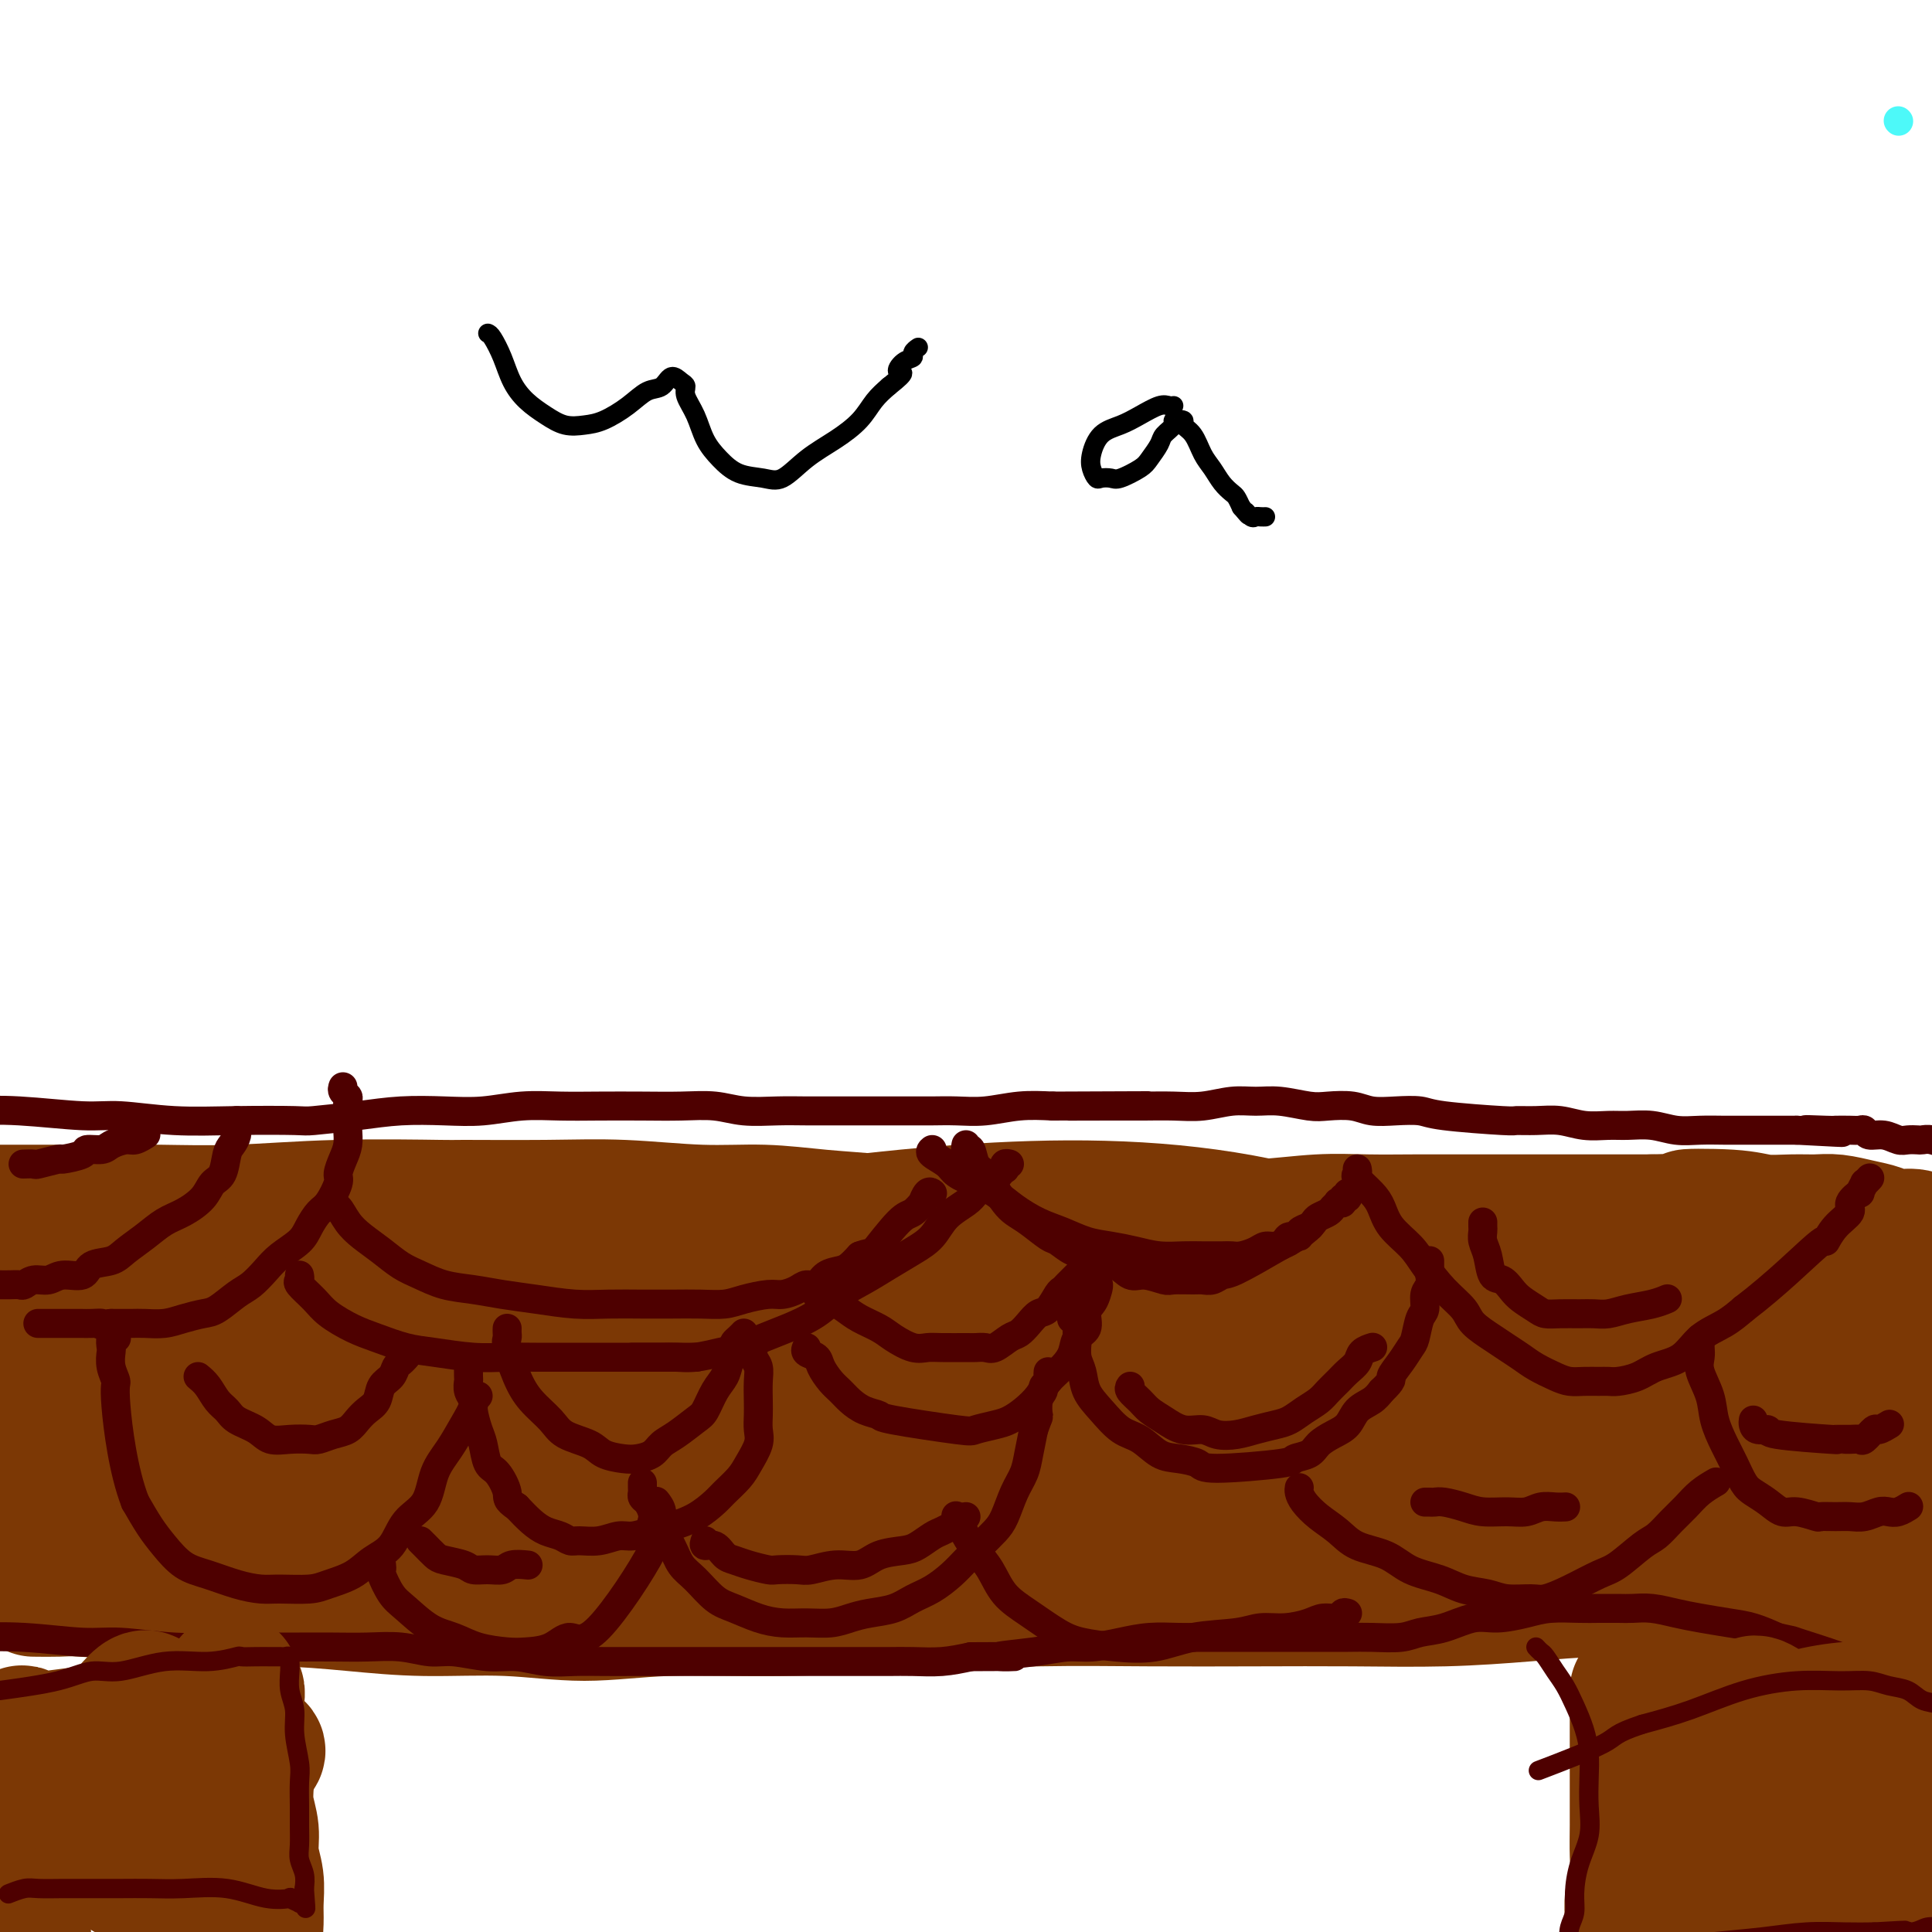 <svg viewBox='0 0 400 400' version='1.1' xmlns='http://www.w3.org/2000/svg' xmlns:xlink='http://www.w3.org/1999/xlink'><g fill='none' stroke='#4DF9F9' stroke-width='6' stroke-linecap='round' stroke-linejoin='round'><path d='M393,25c0.000,0.000 0.100,0.100 0.1,0.1'/></g>
<g fill='none' stroke='#7C3805' stroke-width='28' stroke-linecap='round' stroke-linejoin='round'><path d='M71,277c-0.056,0.024 -0.112,0.048 0,0c0.112,-0.048 0.391,-0.166 1,0c0.609,0.166 1.548,0.618 3,1c1.452,0.382 3.416,0.695 6,1c2.584,0.305 5.789,0.604 9,1c3.211,0.396 6.429,0.891 10,1c3.571,0.109 7.494,-0.166 11,0c3.506,0.166 6.596,0.772 10,1c3.404,0.228 7.122,0.076 11,0c3.878,-0.076 7.915,-0.076 12,0c4.085,0.076 8.216,0.227 13,0c4.784,-0.227 10.220,-0.832 15,-1c4.780,-0.168 8.902,0.099 13,0c4.098,-0.099 8.170,-0.565 12,-1c3.830,-0.435 7.418,-0.837 11,-1c3.582,-0.163 7.156,-0.085 11,0c3.844,0.085 7.956,0.177 11,0c3.044,-0.177 5.020,-0.625 8,-1c2.980,-0.375 6.964,-0.678 11,-1c4.036,-0.322 8.125,-0.664 12,-1c3.875,-0.336 7.536,-0.668 11,-1c3.464,-0.332 6.732,-0.666 10,-1'/><path d='M282,274c20.970,-1.420 10.894,-0.969 9,-1c-1.894,-0.031 4.395,-0.544 8,-1c3.605,-0.456 4.526,-0.854 6,-1c1.474,-0.146 3.500,-0.039 5,0c1.500,0.039 2.474,0.009 4,0c1.526,-0.009 3.603,0.001 5,0c1.397,-0.001 2.115,-0.015 3,0c0.885,0.015 1.939,0.057 3,0c1.061,-0.057 2.131,-0.212 3,0c0.869,0.212 1.538,0.793 2,1c0.462,0.207 0.717,0.041 1,0c0.283,-0.041 0.594,0.042 1,0c0.406,-0.042 0.905,-0.211 1,0c0.095,0.211 -0.216,0.800 0,1c0.216,0.200 0.958,0.011 2,0c1.042,-0.011 2.383,0.155 5,0c2.617,-0.155 6.510,-0.630 10,-1c3.490,-0.370 6.578,-0.634 9,-1c2.422,-0.366 4.179,-0.834 6,-1c1.821,-0.166 3.705,-0.030 5,0c1.295,0.030 2.001,-0.044 3,0c0.999,0.044 2.291,0.208 3,0c0.709,-0.208 0.834,-0.788 1,-1c0.166,-0.212 0.375,-0.057 1,0c0.625,0.057 1.668,0.015 2,0c0.332,-0.015 -0.048,-0.004 0,0c0.048,0.004 0.524,0.002 1,0'/><path d='M381,269c15.166,-0.803 3.582,-0.309 -1,0c-4.582,0.309 -2.163,0.433 -3,0c-0.837,-0.433 -4.929,-1.421 -9,-2c-4.071,-0.579 -8.122,-0.747 -13,-1c-4.878,-0.253 -10.584,-0.590 -17,-1c-6.416,-0.410 -13.544,-0.895 -19,-1c-5.456,-0.105 -9.241,0.168 -20,0c-10.759,-0.168 -28.491,-0.778 -37,-1c-8.509,-0.222 -7.795,-0.057 -9,0c-1.205,0.057 -4.330,0.004 -9,0c-4.670,-0.004 -10.884,0.041 -16,0c-5.116,-0.041 -9.135,-0.166 -14,0c-4.865,0.166 -10.576,0.624 -17,1c-6.424,0.376 -13.559,0.670 -19,1c-5.441,0.330 -9.187,0.697 -13,1c-3.813,0.303 -7.693,0.542 -12,1c-4.307,0.458 -9.040,1.134 -14,2c-4.960,0.866 -10.147,1.922 -15,3c-4.853,1.078 -9.374,2.176 -14,3c-4.626,0.824 -9.358,1.372 -14,2c-4.642,0.628 -9.194,1.334 -13,2c-3.806,0.666 -6.865,1.292 -10,2c-3.135,0.708 -6.344,1.498 -9,2c-2.656,0.502 -4.759,0.715 -7,1c-2.241,0.285 -4.621,0.643 -7,1'/><path d='M50,285c-17.283,3.011 -8.991,1.539 -7,1c1.991,-0.539 -2.321,-0.144 -5,0c-2.679,0.144 -3.727,0.039 -5,0c-1.273,-0.039 -2.772,-0.010 -4,0c-1.228,0.010 -2.185,0.003 -3,0c-0.815,-0.003 -1.487,-0.001 -2,0c-0.513,0.001 -0.866,0.000 -1,0c-0.134,-0.000 -0.050,-0.000 0,0c0.050,0.000 0.066,0.001 0,0c-0.066,-0.001 -0.214,-0.002 0,0c0.214,0.002 0.788,0.007 1,0c0.212,-0.007 0.060,-0.027 1,0c0.940,0.027 2.971,0.102 6,0c3.029,-0.102 7.054,-0.379 9,0c1.946,0.379 1.811,1.416 11,0c9.189,-1.416 27.701,-5.285 36,-7c8.299,-1.715 6.383,-1.274 9,-2c2.617,-0.726 9.765,-2.617 15,-4c5.235,-1.383 8.555,-2.259 13,-3c4.445,-0.741 10.015,-1.347 14,-2c3.985,-0.653 6.386,-1.353 10,-2c3.614,-0.647 8.440,-1.241 13,-2c4.560,-0.759 8.855,-1.681 13,-2c4.145,-0.319 8.141,-0.034 12,0c3.859,0.034 7.581,-0.184 11,0c3.419,0.184 6.535,0.771 10,1c3.465,0.229 7.279,0.100 10,0c2.721,-0.100 4.349,-0.171 7,0c2.651,0.171 6.326,0.586 10,1'/><path d='M234,264c11.230,0.310 9.304,0.086 11,0c1.696,-0.086 7.012,-0.033 11,0c3.988,0.033 6.646,0.048 10,0c3.354,-0.048 7.402,-0.157 11,0c3.598,0.157 6.745,0.581 10,1c3.255,0.419 6.618,0.834 10,1c3.382,0.166 6.783,0.082 10,0c3.217,-0.082 6.251,-0.162 9,0c2.749,0.162 5.214,0.564 8,1c2.786,0.436 5.893,0.904 9,1c3.107,0.096 6.213,-0.182 9,0c2.787,0.182 5.255,0.822 8,1c2.745,0.178 5.766,-0.106 8,0c2.234,0.106 3.680,0.603 5,1c1.320,0.397 2.515,0.695 5,1c2.485,0.305 6.260,0.618 8,1c1.740,0.382 1.446,0.834 2,1c0.554,0.166 1.957,0.045 3,0c1.043,-0.045 1.727,-0.013 2,0c0.273,0.013 0.137,0.006 0,0'/><path d='M-7,251c5.135,-0.002 10.271,-0.004 15,0c4.729,0.004 9.053,0.015 13,0c3.947,-0.015 7.517,-0.057 12,0c4.483,0.057 9.880,0.212 16,0c6.120,-0.212 12.964,-0.790 21,-1c8.036,-0.210 17.263,-0.052 21,0c3.737,0.052 1.982,-0.001 5,0c3.018,0.001 10.808,0.056 17,0c6.192,-0.056 10.785,-0.223 16,0c5.215,0.223 11.052,0.834 16,1c4.948,0.166 9.007,-0.114 13,0c3.993,0.114 7.920,0.623 12,1c4.080,0.377 8.313,0.623 12,1c3.687,0.377 6.827,0.887 10,1c3.173,0.113 6.377,-0.170 10,0c3.623,0.170 7.664,0.791 10,1c2.336,0.209 2.965,0.004 5,0c2.035,-0.004 5.475,0.191 9,0c3.525,-0.191 7.135,-0.769 11,-1c3.865,-0.231 7.987,-0.114 12,0c4.013,0.114 7.918,0.227 12,0c4.082,-0.227 8.341,-0.793 12,-1c3.659,-0.207 6.716,-0.056 10,0c3.284,0.056 6.794,0.015 10,0c3.206,-0.015 6.108,-0.004 9,0c2.892,0.004 5.775,0.001 8,0c2.225,-0.001 3.792,-0.000 6,0c2.208,0.000 5.056,0.000 8,0c2.944,-0.000 5.984,-0.000 9,0c3.016,0.000 6.008,0.000 9,0'/><path d='M342,253c21.530,-0.520 10.356,-0.818 8,-1c-2.356,-0.182 4.108,-0.246 8,0c3.892,0.246 5.212,0.801 7,1c1.788,0.199 4.043,0.042 6,0c1.957,-0.042 3.614,0.031 5,0c1.386,-0.031 2.500,-0.167 4,0c1.500,0.167 3.385,0.636 5,1c1.615,0.364 2.962,0.623 4,1c1.038,0.377 1.769,0.872 3,1c1.231,0.128 2.962,-0.109 4,0c1.038,0.109 1.382,0.565 2,1c0.618,0.435 1.511,0.849 2,1c0.489,0.151 0.574,0.041 1,0c0.426,-0.041 1.192,-0.011 2,0c0.808,0.011 1.660,0.003 2,0c0.340,-0.003 0.170,-0.002 0,0'/><path d='M7,329c1.823,0.022 3.646,0.044 5,0c1.354,-0.044 2.239,-0.153 5,0c2.761,0.153 7.398,0.567 12,1c4.602,0.433 9.168,0.885 14,1c4.832,0.115 9.930,-0.108 15,0c5.070,0.108 10.112,0.547 15,1c4.888,0.453 9.622,0.921 15,1c5.378,0.079 11.401,-0.230 17,0c5.599,0.230 10.773,1.000 16,1c5.227,-0.000 10.508,-0.771 17,-1c6.492,-0.229 14.194,0.082 23,0c8.806,-0.082 18.716,-0.558 28,-1c9.284,-0.442 17.942,-0.850 26,-1c8.058,-0.150 15.517,-0.043 23,0c7.483,0.043 14.991,0.022 22,0c7.009,-0.022 13.520,-0.044 20,0c6.480,0.044 12.931,0.155 19,0c6.069,-0.155 11.757,-0.577 17,-1c5.243,-0.423 10.041,-0.846 15,-1c4.959,-0.154 10.079,-0.038 15,0c4.921,0.038 9.645,-0.001 14,0c4.355,0.001 8.343,0.041 12,0c3.657,-0.041 6.985,-0.165 10,0c3.015,0.165 5.719,0.619 8,1c2.281,0.381 4.141,0.691 6,1'/><path d='M396,331c11.225,0.262 6.789,-0.083 6,0c-0.789,0.083 2.069,0.596 4,1c1.931,0.404 2.934,0.700 4,1c1.066,0.300 2.194,0.602 3,1c0.806,0.398 1.288,0.890 2,1c0.712,0.110 1.653,-0.163 2,0c0.347,0.163 0.099,0.761 0,1c-0.099,0.239 -0.050,0.120 0,0'/><path d='M-1,275c6.281,0.288 12.562,0.577 17,1c4.438,0.423 7.034,0.981 10,1c2.966,0.019 6.303,-0.500 10,-1c3.697,-0.500 7.754,-0.981 12,-3c4.246,-2.019 8.680,-5.576 9,-9c0.320,-3.424 -3.475,-6.716 -5,-8c-1.525,-1.284 -0.781,-0.561 -3,0c-2.219,0.561 -7.402,0.961 -11,2c-3.598,1.039 -5.612,2.716 -8,4c-2.388,1.284 -5.150,2.174 -7,4c-1.850,1.826 -2.788,4.589 -4,7c-1.212,2.411 -2.699,4.470 -4,7c-1.301,2.530 -2.415,5.531 -3,8c-0.585,2.469 -0.641,4.406 0,6c0.641,1.594 1.981,2.845 4,4c2.019,1.155 4.719,2.216 9,3c4.281,0.784 10.142,1.292 18,0c7.858,-1.292 17.713,-4.386 25,-7c7.287,-2.614 12.005,-4.750 16,-7c3.995,-2.250 7.268,-4.613 8,-7c0.732,-2.387 -1.076,-4.797 -2,-6c-0.924,-1.203 -0.962,-1.198 -5,-2c-4.038,-0.802 -12.074,-2.411 -19,-3c-6.926,-0.589 -12.743,-0.159 -18,1c-5.257,1.159 -9.956,3.048 -14,5c-4.044,1.952 -7.435,3.968 -10,6c-2.565,2.032 -4.306,4.081 -6,7c-1.694,2.919 -3.341,6.709 -5,10c-1.659,3.291 -3.331,6.083 -3,9c0.331,2.917 2.666,5.958 5,9'/><path d='M15,316c1.466,1.982 2.630,2.437 5,3c2.370,0.563 5.945,1.234 12,1c6.055,-0.234 14.590,-1.372 23,-4c8.410,-2.628 16.697,-6.745 24,-11c7.303,-4.255 13.623,-8.647 18,-13c4.377,-4.353 6.811,-8.667 7,-13c0.189,-4.333 -1.868,-8.686 -5,-12c-3.132,-3.314 -7.340,-5.590 -13,-7c-5.660,-1.410 -12.774,-1.953 -20,-2c-7.226,-0.047 -14.565,0.402 -21,2c-6.435,1.598 -11.968,4.344 -16,7c-4.032,2.656 -6.564,5.223 -9,8c-2.436,2.777 -4.776,5.763 -7,9c-2.224,3.237 -4.334,6.726 -6,11c-1.666,4.274 -2.889,9.334 -2,12c0.889,2.666 3.891,2.939 8,5c4.109,2.061 9.325,5.908 17,8c7.675,2.092 17.811,2.427 30,2c12.189,-0.427 26.433,-1.616 39,-4c12.567,-2.384 23.457,-5.963 34,-9c10.543,-3.037 20.740,-5.532 28,-8c7.260,-2.468 11.583,-4.908 15,-7c3.417,-2.092 5.929,-3.835 6,-6c0.071,-2.165 -2.298,-4.753 -4,-6c-1.702,-1.247 -2.738,-1.153 -7,-2c-4.262,-0.847 -11.752,-2.636 -22,-3c-10.248,-0.364 -23.254,0.698 -35,2c-11.746,1.302 -22.231,2.844 -31,5c-8.769,2.156 -15.822,4.927 -21,7c-5.178,2.073 -8.479,3.450 -10,5c-1.521,1.550 -1.260,3.275 -1,5'/><path d='M51,301c-3.254,0.852 -10.890,0.484 3,3c13.890,2.516 49.307,7.918 72,10c22.693,2.082 32.662,0.845 39,0c6.338,-0.845 9.046,-1.298 17,-2c7.954,-0.702 21.156,-1.655 31,-3c9.844,-1.345 16.331,-3.083 22,-4c5.669,-0.917 10.519,-1.012 14,-2c3.481,-0.988 5.592,-2.868 7,-5c1.408,-2.132 2.112,-4.516 2,-6c-0.112,-1.484 -1.039,-2.068 -4,-4c-2.961,-1.932 -7.955,-5.212 -15,-8c-7.045,-2.788 -16.139,-5.082 -28,-6c-11.861,-0.918 -26.488,-0.458 -39,1c-12.512,1.458 -22.909,3.914 -34,6c-11.091,2.086 -22.876,3.804 -28,5c-5.124,1.196 -3.586,1.872 -3,2c0.586,0.128 0.219,-0.290 1,0c0.781,0.290 2.710,1.290 6,3c3.290,1.710 7.943,4.132 18,7c10.057,2.868 25.519,6.184 40,9c14.481,2.816 27.979,5.133 41,7c13.021,1.867 25.563,3.285 36,5c10.437,1.715 18.768,3.729 26,5c7.232,1.271 13.363,1.801 18,2c4.637,0.199 7.778,0.067 10,-1c2.222,-1.067 3.523,-3.070 4,-4c0.477,-0.930 0.128,-0.789 -1,-3c-1.128,-2.211 -3.037,-6.775 -9,-12c-5.963,-5.225 -15.982,-11.113 -26,-17'/><path d='M271,289c-9.704,-4.721 -20.964,-8.022 -33,-10c-12.036,-1.978 -24.847,-2.633 -38,-2c-13.153,0.633 -26.647,2.554 -39,5c-12.353,2.446 -23.565,5.415 -33,8c-9.435,2.585 -17.094,4.784 -23,7c-5.906,2.216 -10.059,4.449 -13,6c-2.941,1.551 -4.671,2.419 -5,4c-0.329,1.581 0.744,3.874 1,5c0.256,1.126 -0.306,1.085 3,2c3.306,0.915 10.478,2.787 24,4c13.522,1.213 33.393,1.767 52,2c18.607,0.233 35.951,0.147 52,0c16.049,-0.147 30.803,-0.353 42,0c11.197,0.353 18.835,1.266 31,0c12.165,-1.266 28.856,-4.710 36,-9c7.144,-4.290 4.741,-9.424 4,-12c-0.741,-2.576 0.179,-2.593 -3,-7c-3.179,-4.407 -10.459,-13.204 -23,-21c-12.541,-7.796 -30.345,-14.590 -49,-18c-18.655,-3.410 -38.163,-3.436 -58,-2c-19.837,1.436 -40.004,4.333 -59,7c-18.996,2.667 -36.821,5.103 -53,8c-16.179,2.897 -30.711,6.255 -41,9c-10.289,2.745 -16.335,4.876 -20,6c-3.665,1.124 -4.949,1.239 -5,2c-0.051,0.761 1.133,2.168 2,3c0.867,0.832 1.418,1.089 2,2c0.582,0.911 1.195,2.476 15,4c13.805,1.524 40.801,3.007 64,4c23.199,0.993 42.599,1.497 62,2'/><path d='M166,298c29.469,1.743 40.142,3.101 53,4c12.858,0.899 27.900,1.339 40,1c12.100,-0.339 21.258,-1.457 30,-3c8.742,-1.543 17.069,-3.511 24,-5c6.931,-1.489 12.465,-2.501 17,-4c4.535,-1.499 8.071,-3.487 11,-5c2.929,-1.513 5.250,-2.551 6,-5c0.750,-2.449 -0.073,-6.308 0,-8c0.073,-1.692 1.041,-1.217 -3,-3c-4.041,-1.783 -13.092,-5.824 -22,-8c-8.908,-2.176 -17.673,-2.487 -28,-2c-10.327,0.487 -22.217,1.772 -32,4c-9.783,2.228 -17.461,5.397 -24,8c-6.539,2.603 -11.940,4.638 -15,7c-3.060,2.362 -3.780,5.052 -4,6c-0.220,0.948 0.060,0.155 2,1c1.940,0.845 5.539,3.329 13,6c7.461,2.671 18.784,5.529 29,8c10.216,2.471 19.326,4.554 28,6c8.674,1.446 16.914,2.255 24,3c7.086,0.745 13.019,1.427 18,2c4.981,0.573 9.010,1.035 12,1c2.990,-0.035 4.939,-0.569 6,-3c1.061,-2.431 1.233,-6.759 1,-9c-0.233,-2.241 -0.870,-2.394 -5,-6c-4.130,-3.606 -11.753,-10.664 -20,-15c-8.247,-4.336 -17.119,-5.949 -27,-7c-9.881,-1.051 -20.772,-1.539 -31,-1c-10.228,0.539 -19.792,2.107 -28,4c-8.208,1.893 -15.059,4.112 -20,6c-4.941,1.888 -7.970,3.444 -11,5'/><path d='M210,286c-8.364,2.191 -13.773,2.169 -2,6c11.773,3.831 40.728,11.516 55,15c14.272,3.484 13.862,2.767 21,4c7.138,1.233 21.825,4.415 34,6c12.175,1.585 21.837,1.574 30,2c8.163,0.426 14.826,1.288 20,1c5.174,-0.288 8.858,-1.726 12,-3c3.142,-1.274 5.741,-2.384 7,-5c1.259,-2.616 1.177,-6.738 1,-9c-0.177,-2.262 -0.449,-2.663 -2,-5c-1.551,-2.337 -4.379,-6.610 -7,-10c-2.621,-3.390 -5.033,-5.895 -7,-8c-1.967,-2.105 -3.488,-3.808 -5,-5c-1.512,-1.192 -3.016,-1.871 -4,-2c-0.984,-0.129 -1.449,0.293 -1,3c0.449,2.707 1.810,7.699 3,10c1.190,2.301 2.207,1.910 3,3c0.793,1.090 1.361,3.661 2,5c0.639,1.339 1.349,1.448 2,2c0.651,0.552 1.244,1.548 2,2c0.756,0.452 1.675,0.359 2,0c0.325,-0.359 0.056,-0.983 0,-2c-0.056,-1.017 0.103,-2.426 0,-4c-0.103,-1.574 -0.466,-3.315 -1,-5c-0.534,-1.685 -1.240,-3.316 -3,-4c-1.760,-0.684 -4.575,-0.420 -7,0c-2.425,0.420 -4.461,0.998 -7,2c-2.539,1.002 -5.583,2.429 -8,4c-2.417,1.571 -4.209,3.285 -6,5'/><path d='M344,294c-3.011,2.471 -3.537,4.149 -4,6c-0.463,1.851 -0.862,3.873 -1,5c-0.138,1.127 -0.016,1.357 1,2c1.016,0.643 2.924,1.699 6,2c3.076,0.301 7.319,-0.152 11,0c3.681,0.152 6.800,0.909 10,1c3.200,0.091 6.481,-0.484 9,-1c2.519,-0.516 4.276,-0.972 6,-2c1.724,-1.028 3.415,-2.627 4,-4c0.585,-1.373 0.063,-2.519 -1,-5c-1.063,-2.481 -2.666,-6.297 -6,-10c-3.334,-3.703 -8.400,-7.294 -14,-9c-5.600,-1.706 -11.736,-1.528 -17,-2c-5.264,-0.472 -9.656,-1.593 -18,0c-8.344,1.593 -20.641,5.899 -26,9c-5.359,3.101 -3.782,4.996 -3,6c0.782,1.004 0.767,1.116 2,2c1.233,0.884 3.715,2.539 7,4c3.285,1.461 7.375,2.727 12,4c4.625,1.273 9.787,2.552 15,3c5.213,0.448 10.478,0.064 15,0c4.522,-0.064 8.303,0.194 12,0c3.697,-0.194 7.310,-0.838 10,-2c2.690,-1.162 4.455,-2.843 6,-5c1.545,-2.157 2.868,-4.791 3,-7c0.132,-2.209 -0.929,-3.992 -2,-6c-1.071,-2.008 -2.153,-4.239 -3,-6c-0.847,-1.761 -1.459,-3.051 -2,-4c-0.541,-0.949 -1.012,-1.557 -1,-2c0.012,-0.443 0.506,-0.722 1,-1'/><path d='M376,272c-1.073,-2.787 -0.255,-0.256 2,1c2.255,1.256 5.946,1.237 9,2c3.054,0.763 5.470,2.308 8,3c2.530,0.692 5.173,0.531 7,1c1.827,0.469 2.838,1.568 4,2c1.162,0.432 2.474,0.197 3,0c0.526,-0.197 0.268,-0.358 0,-1c-0.268,-0.642 -0.544,-1.767 -1,-3c-0.456,-1.233 -1.093,-2.576 -2,-4c-0.907,-1.424 -2.085,-2.930 -3,-4c-0.915,-1.070 -1.566,-1.703 -2,-2c-0.434,-0.297 -0.651,-0.258 -1,0c-0.349,0.258 -0.829,0.733 -1,1c-0.171,0.267 -0.031,0.325 0,1c0.031,0.675 -0.047,1.968 0,3c0.047,1.032 0.219,1.802 0,3c-0.219,1.198 -0.829,2.824 -1,4c-0.171,1.176 0.098,1.902 0,3c-0.098,1.098 -0.562,2.568 -1,4c-0.438,1.432 -0.849,2.827 -1,4c-0.151,1.173 -0.041,2.123 0,3c0.041,0.877 0.012,1.679 0,2c-0.012,0.321 -0.006,0.160 0,0'/></g>
<g fill='none' stroke='#4E0000' stroke-width='6' stroke-linecap='round' stroke-linejoin='round'><path d='M-7,339c3.887,-0.121 7.774,-0.243 12,0c4.226,0.243 8.792,0.850 12,1c3.208,0.150 5.058,-0.156 8,0c2.942,0.156 6.977,0.774 11,1c4.023,0.226 8.033,0.061 12,0c3.967,-0.061 7.889,-0.017 10,0c2.111,0.017 2.409,0.009 4,0c1.591,-0.009 4.474,-0.018 7,0c2.526,0.018 4.695,0.061 7,0c2.305,-0.061 4.747,-0.228 7,0c2.253,0.228 4.316,0.849 6,1c1.684,0.151 2.987,-0.170 5,0c2.013,0.170 4.735,0.830 7,1c2.265,0.170 4.071,-0.151 6,0c1.929,0.151 3.980,0.772 6,1c2.020,0.228 4.009,0.061 6,0c1.991,-0.061 3.984,-0.016 6,0c2.016,0.016 4.057,0.004 6,0c1.943,-0.004 3.790,-0.001 6,0c2.210,0.001 4.785,0.000 7,0c2.215,-0.000 4.072,-0.000 6,0c1.928,0.000 3.929,0.000 6,0c2.071,-0.000 4.212,0.000 6,0c1.788,-0.000 3.221,-0.000 5,0c1.779,0.000 3.902,0.001 6,0c2.098,-0.001 4.170,-0.003 6,0c1.830,0.003 3.418,0.011 5,0c1.582,-0.011 3.157,-0.041 5,0c1.843,0.041 3.955,0.155 6,0c2.045,-0.155 4.022,-0.577 6,-1'/><path d='M201,343c14.645,-0.111 7.259,0.111 6,0c-1.259,-0.111 3.610,-0.555 7,-1c3.390,-0.445 5.302,-0.890 7,-1c1.698,-0.110 3.183,0.114 5,0c1.817,-0.114 3.965,-0.566 6,-1c2.035,-0.434 3.957,-0.848 6,-1c2.043,-0.152 4.208,-0.041 6,0c1.792,0.041 3.212,0.011 5,0c1.788,-0.011 3.944,-0.003 6,0c2.056,0.003 4.011,0.001 6,0c1.989,-0.001 4.013,0.001 6,0c1.987,-0.001 3.938,-0.004 6,0c2.062,0.004 4.237,0.013 6,0c1.763,-0.013 3.115,-0.050 5,0c1.885,0.050 4.305,0.186 6,0c1.695,-0.186 2.666,-0.694 4,-1c1.334,-0.306 3.033,-0.412 5,-1c1.967,-0.588 4.203,-1.660 6,-2c1.797,-0.340 3.155,0.053 5,0c1.845,-0.053 4.178,-0.550 6,-1c1.822,-0.450 3.134,-0.852 5,-1c1.866,-0.148 4.287,-0.040 6,0c1.713,0.040 2.719,0.014 4,0c1.281,-0.014 2.837,-0.015 4,0c1.163,0.015 1.934,0.046 3,0c1.066,-0.046 2.426,-0.168 4,0c1.574,0.168 3.361,0.625 5,1c1.639,0.375 3.130,0.668 5,1c1.870,0.332 4.119,0.705 6,1c1.881,0.295 3.395,0.513 5,1c1.605,0.487 3.303,1.244 5,2'/><path d='M368,339c4.404,0.990 2.413,0.466 4,1c1.587,0.534 6.753,2.128 9,3c2.247,0.872 1.575,1.022 2,1c0.425,-0.022 1.947,-0.216 3,0c1.053,0.216 1.636,0.842 2,1c0.364,0.158 0.508,-0.154 1,0c0.492,0.154 1.333,0.773 2,1c0.667,0.227 1.159,0.063 2,0c0.841,-0.063 2.030,-0.024 3,0c0.970,0.024 1.720,0.035 3,0c1.280,-0.035 3.089,-0.114 4,0c0.911,0.114 0.925,0.422 4,0c3.075,-0.422 9.213,-1.575 12,-2c2.787,-0.425 2.225,-0.121 2,0c-0.225,0.121 -0.112,0.061 0,0'/><path d='M-7,230c3.352,-0.121 6.704,-0.243 11,0c4.296,0.243 9.537,0.849 13,1c3.463,0.151 5.149,-0.155 8,0c2.851,0.155 6.868,0.771 11,1c4.132,0.229 8.380,0.072 13,0c4.620,-0.072 9.612,-0.058 12,0c2.388,0.058 2.173,0.160 4,0c1.827,-0.160 5.697,-0.583 9,-1c3.303,-0.417 6.040,-0.830 9,-1c2.960,-0.170 6.143,-0.098 9,0c2.857,0.098 5.388,0.222 8,0c2.612,-0.222 5.305,-0.791 8,-1c2.695,-0.209 5.392,-0.057 8,0c2.608,0.057 5.129,0.019 8,0c2.871,-0.019 6.094,-0.019 9,0c2.906,0.019 5.496,0.058 8,0c2.504,-0.058 4.922,-0.212 7,0c2.078,0.212 3.815,0.789 6,1c2.185,0.211 4.817,0.057 7,0c2.183,-0.057 3.917,-0.015 6,0c2.083,0.015 4.514,0.004 6,0c1.486,-0.004 2.027,-0.001 3,0c0.973,0.001 2.376,0.000 4,0c1.624,-0.000 3.468,0.001 5,0c1.532,-0.001 2.753,-0.004 4,0c1.247,0.004 2.519,0.015 4,0c1.481,-0.015 3.170,-0.056 5,0c1.830,0.056 3.800,0.207 6,0c2.200,-0.207 4.628,-0.774 7,-1c2.372,-0.226 4.686,-0.113 7,0'/><path d='M218,229c35.896,-0.154 13.135,-0.040 6,0c-7.135,0.040 1.357,0.007 6,0c4.643,-0.007 5.438,0.012 7,0c1.562,-0.012 3.893,-0.057 6,0c2.107,0.057 3.992,0.215 6,0c2.008,-0.215 4.139,-0.804 6,-1c1.861,-0.196 3.453,-0.001 5,0c1.547,0.001 3.049,-0.192 5,0c1.951,0.192 4.351,0.770 6,1c1.649,0.230 2.546,0.114 4,0c1.454,-0.114 3.465,-0.224 5,0c1.535,0.224 2.594,0.782 4,1c1.406,0.218 3.158,0.097 5,0c1.842,-0.097 3.773,-0.169 5,0c1.227,0.169 1.752,0.580 5,1c3.248,0.420 9.221,0.848 12,1c2.779,0.152 2.364,0.026 3,0c0.636,-0.026 2.321,0.046 4,0c1.679,-0.046 3.351,-0.209 5,0c1.649,0.209 3.276,0.792 5,1c1.724,0.208 3.545,0.042 5,0c1.455,-0.042 2.546,0.041 4,0c1.454,-0.041 3.273,-0.207 5,0c1.727,0.207 3.362,0.788 5,1c1.638,0.212 3.281,0.057 5,0c1.719,-0.057 3.516,-0.015 5,0c1.484,0.015 2.656,0.004 4,0c1.344,-0.004 2.862,-0.001 4,0c1.138,0.001 1.897,0.000 3,0c1.103,-0.000 2.552,-0.000 4,0'/><path d='M372,234c17.072,0.928 6.252,0.249 3,0c-3.252,-0.249 1.065,-0.068 3,0c1.935,0.068 1.486,0.022 2,0c0.514,-0.022 1.989,-0.021 3,0c1.011,0.021 1.559,0.062 2,0c0.441,-0.062 0.775,-0.227 1,0c0.225,0.227 0.340,0.845 1,1c0.660,0.155 1.864,-0.154 3,0c1.136,0.154 2.204,0.772 3,1c0.796,0.228 1.320,0.065 2,0c0.680,-0.065 1.517,-0.031 2,0c0.483,0.031 0.612,0.060 1,0c0.388,-0.060 1.035,-0.208 2,0c0.965,0.208 2.248,0.774 3,1c0.752,0.226 0.972,0.113 1,0c0.028,-0.113 -0.136,-0.226 0,0c0.136,0.226 0.573,0.793 1,1c0.427,0.207 0.846,0.056 1,0c0.154,-0.056 0.044,-0.016 0,0c-0.044,0.016 -0.022,0.008 0,0'/><path d='M71,225c-0.113,0.327 -0.226,0.654 0,1c0.226,0.346 0.793,0.711 1,1c0.207,0.289 0.056,0.503 0,1c-0.056,0.497 -0.018,1.276 0,2c0.018,0.724 0.015,1.391 0,2c-0.015,0.609 -0.041,1.158 0,2c0.041,0.842 0.149,1.977 0,3c-0.149,1.023 -0.553,1.936 -1,3c-0.447,1.064 -0.935,2.280 -1,3c-0.065,0.720 0.294,0.944 0,2c-0.294,1.056 -1.240,2.943 -2,4c-0.760,1.057 -1.333,1.283 -2,2c-0.667,0.717 -1.428,1.925 -2,3c-0.572,1.075 -0.956,2.016 -2,3c-1.044,0.984 -2.748,2.011 -4,3c-1.252,0.989 -2.053,1.938 -3,3c-0.947,1.062 -2.041,2.235 -3,3c-0.959,0.765 -1.781,1.123 -3,2c-1.219,0.877 -2.833,2.273 -4,3c-1.167,0.727 -1.886,0.783 -3,1c-1.114,0.217 -2.622,0.594 -4,1c-1.378,0.406 -2.627,0.841 -4,1c-1.373,0.159 -2.870,0.043 -4,0c-1.130,-0.043 -1.894,-0.012 -3,0c-1.106,0.012 -2.553,0.006 -4,0'/><path d='M23,274c-3.767,0.464 -2.183,0.124 -2,0c0.183,-0.124 -1.035,-0.033 -2,0c-0.965,0.033 -1.676,0.009 -2,0c-0.324,-0.009 -0.262,-0.002 -1,0c-0.738,0.002 -2.275,0.001 -3,0c-0.725,-0.001 -0.638,-0.000 -1,0c-0.362,0.000 -1.174,0.000 -2,0c-0.826,-0.000 -1.664,-0.000 -2,0c-0.336,0.000 -0.168,0.000 0,0'/><path d='M49,232c-0.023,0.248 -0.047,0.497 0,1c0.047,0.503 0.164,1.261 0,2c-0.164,0.739 -0.609,1.461 -1,2c-0.391,0.539 -0.730,0.897 -1,2c-0.270,1.103 -0.473,2.952 -1,4c-0.527,1.048 -1.379,1.295 -2,2c-0.621,0.705 -1.013,1.869 -2,3c-0.987,1.131 -2.570,2.229 -4,3c-1.430,0.771 -2.709,1.213 -4,2c-1.291,0.787 -2.595,1.917 -4,3c-1.405,1.083 -2.911,2.117 -4,3c-1.089,0.883 -1.761,1.614 -3,2c-1.239,0.386 -3.045,0.428 -4,1c-0.955,0.572 -1.058,1.674 -2,2c-0.942,0.326 -2.724,-0.123 -4,0c-1.276,0.123 -2.046,0.818 -3,1c-0.954,0.182 -2.091,-0.147 -3,0c-0.909,0.147 -1.589,0.772 -2,1c-0.411,0.228 -0.554,0.061 -1,0c-0.446,-0.061 -1.197,-0.016 -2,0c-0.803,0.016 -1.658,0.005 -2,0c-0.342,-0.005 -0.171,-0.002 0,0'/><path d='M30,235c0.188,-0.119 0.375,-0.238 0,0c-0.375,0.238 -1.313,0.834 -2,1c-0.687,0.166 -1.122,-0.096 -2,0c-0.878,0.096 -2.198,0.552 -3,1c-0.802,0.448 -1.087,0.890 -2,1c-0.913,0.110 -2.455,-0.110 -3,0c-0.545,0.110 -0.091,0.551 -1,1c-0.909,0.449 -3.179,0.905 -4,1c-0.821,0.095 -0.192,-0.171 -1,0c-0.808,0.171 -3.052,0.778 -4,1c-0.948,0.222 -0.602,0.060 -1,0c-0.398,-0.060 -1.542,-0.017 -2,0c-0.458,0.017 -0.229,0.009 0,0'/><path d='M62,264c0.075,0.382 0.151,0.763 0,1c-0.151,0.237 -0.528,0.328 0,1c0.528,0.672 1.960,1.924 3,3c1.040,1.076 1.689,1.976 3,3c1.311,1.024 3.286,2.173 5,3c1.714,0.827 3.167,1.332 5,2c1.833,0.668 4.045,1.500 6,2c1.955,0.500 3.652,0.670 6,1c2.348,0.330 5.347,0.820 8,1c2.653,0.180 4.961,0.048 7,0c2.039,-0.048 3.808,-0.013 6,0c2.192,0.013 4.806,0.003 7,0c2.194,-0.003 3.968,-0.001 6,0c2.032,0.001 4.322,0.000 6,0c1.678,-0.000 2.744,-0.000 4,0c1.256,0.000 2.701,0.000 4,0c1.299,-0.000 2.451,-0.000 3,0c0.549,0.000 0.494,0.000 1,0c0.506,-0.000 1.573,-0.000 2,0c0.427,0.000 0.213,0.000 0,0'/><path d='M69,249c-0.070,0.494 -0.140,0.989 0,1c0.140,0.011 0.491,-0.460 1,0c0.509,0.460 1.177,1.852 2,3c0.823,1.148 1.800,2.052 3,3c1.200,0.948 2.623,1.942 4,3c1.377,1.058 2.708,2.181 4,3c1.292,0.819 2.544,1.332 4,2c1.456,0.668 3.115,1.489 5,2c1.885,0.511 3.996,0.711 6,1c2.004,0.289 3.900,0.666 6,1c2.100,0.334 4.405,0.625 7,1c2.595,0.375 5.480,0.832 8,1c2.520,0.168 4.673,0.046 7,0c2.327,-0.046 4.826,-0.015 7,0c2.174,0.015 4.021,0.014 6,0c1.979,-0.014 4.090,-0.042 6,0c1.910,0.042 3.618,0.152 5,0c1.382,-0.152 2.439,-0.567 4,-1c1.561,-0.433 3.626,-0.885 5,-1c1.374,-0.115 2.058,0.106 3,0c0.942,-0.106 2.143,-0.539 3,-1c0.857,-0.461 1.370,-0.949 2,-1c0.630,-0.051 1.376,0.334 2,0c0.624,-0.334 1.126,-1.389 2,-2c0.874,-0.611 2.120,-0.780 3,-1c0.880,-0.220 1.394,-0.491 2,-1c0.606,-0.509 1.303,-1.254 2,-2'/><path d='M178,260c2.891,-1.123 2.119,0.069 3,-1c0.881,-1.069 3.416,-4.399 5,-6c1.584,-1.601 2.218,-1.473 3,-2c0.782,-0.527 1.712,-1.711 2,-2c0.288,-0.289 -0.067,0.315 0,0c0.067,-0.315 0.554,-1.548 1,-2c0.446,-0.452 0.851,-0.122 1,0c0.149,0.122 0.043,0.035 0,0c-0.043,-0.035 -0.021,-0.017 0,0'/><path d='M131,281c-0.123,0.000 -0.247,0.001 0,0c0.247,-0.001 0.863,-0.003 2,0c1.137,0.003 2.795,0.013 4,0c1.205,-0.013 1.956,-0.048 3,0c1.044,0.048 2.381,0.179 4,0c1.619,-0.179 3.521,-0.669 5,-1c1.479,-0.331 2.537,-0.504 4,-1c1.463,-0.496 3.331,-1.315 5,-2c1.669,-0.685 3.138,-1.236 5,-2c1.862,-0.764 4.118,-1.741 6,-3c1.882,-1.259 3.389,-2.801 5,-4c1.611,-1.199 3.325,-2.057 5,-3c1.675,-0.943 3.310,-1.971 5,-3c1.690,-1.029 3.436,-2.057 5,-3c1.564,-0.943 2.947,-1.800 4,-3c1.053,-1.200 1.778,-2.741 3,-4c1.222,-1.259 2.943,-2.235 4,-3c1.057,-0.765 1.450,-1.319 2,-2c0.550,-0.681 1.258,-1.488 2,-2c0.742,-0.512 1.518,-0.729 2,-1c0.482,-0.271 0.669,-0.594 1,-1c0.331,-0.406 0.807,-0.893 1,-1c0.193,-0.107 0.103,0.167 0,0c-0.103,-0.167 -0.220,-0.776 0,-1c0.220,-0.224 0.777,-0.064 1,0c0.223,0.064 0.111,0.032 0,0'/><path d='M200,237c-0.096,0.502 -0.191,1.005 0,1c0.191,-0.005 0.670,-0.517 1,0c0.330,0.517 0.511,2.064 1,3c0.489,0.936 1.288,1.261 2,2c0.712,0.739 1.339,1.894 2,3c0.661,1.106 1.355,2.165 2,3c0.645,0.835 1.239,1.446 2,2c0.761,0.554 1.687,1.050 3,2c1.313,0.950 3.012,2.354 4,3c0.988,0.646 1.265,0.535 2,1c0.735,0.465 1.929,1.505 3,2c1.071,0.495 2.018,0.443 3,1c0.982,0.557 2.000,1.722 3,2c1.000,0.278 1.981,-0.332 3,0c1.019,0.332 2.076,1.606 3,2c0.924,0.394 1.714,-0.091 3,0c1.286,0.091 3.068,0.757 4,1c0.932,0.243 1.012,0.061 2,0c0.988,-0.061 2.882,-0.002 4,0c1.118,0.002 1.460,-0.052 2,0c0.540,0.052 1.279,0.210 2,0c0.721,-0.210 1.425,-0.787 2,-1c0.575,-0.213 1.021,-0.061 3,-1c1.979,-0.939 5.489,-2.970 9,-5'/><path d='M265,258c2.467,-1.217 1.635,-0.760 2,-1c0.365,-0.240 1.929,-1.177 3,-2c1.071,-0.823 1.650,-1.531 2,-2c0.350,-0.469 0.471,-0.700 1,-1c0.529,-0.300 1.466,-0.668 2,-1c0.534,-0.332 0.664,-0.629 1,-1c0.336,-0.371 0.878,-0.816 1,-1c0.122,-0.184 -0.178,-0.105 0,0c0.178,0.105 0.832,0.238 1,0c0.168,-0.238 -0.151,-0.847 0,-1c0.151,-0.153 0.771,0.151 1,0c0.229,-0.151 0.065,-0.757 0,-1c-0.065,-0.243 -0.033,-0.121 0,0'/><path d='M193,238c-0.305,0.244 -0.609,0.487 0,1c0.609,0.513 2.132,1.295 3,2c0.868,0.705 1.081,1.333 2,2c0.919,0.667 2.545,1.372 4,2c1.455,0.628 2.741,1.180 4,2c1.259,0.820 2.492,1.907 4,3c1.508,1.093 3.291,2.190 5,3c1.709,0.810 3.344,1.331 5,2c1.656,0.669 3.331,1.486 5,2c1.669,0.514 3.331,0.726 5,1c1.669,0.274 3.347,0.609 5,1c1.653,0.391 3.283,0.837 5,1c1.717,0.163 3.523,0.045 5,0c1.477,-0.045 2.626,-0.015 4,0c1.374,0.015 2.973,0.014 4,0c1.027,-0.014 1.482,-0.042 2,0c0.518,0.042 1.098,0.152 2,0c0.902,-0.152 2.124,-0.567 3,-1c0.876,-0.433 1.406,-0.886 2,-1c0.594,-0.114 1.253,0.110 2,0c0.747,-0.110 1.580,-0.555 2,-1c0.420,-0.445 0.425,-0.890 1,-1c0.575,-0.110 1.721,0.115 2,0c0.279,-0.115 -0.310,-0.569 0,-1c0.310,-0.431 1.517,-0.837 2,-1c0.483,-0.163 0.241,-0.081 0,0'/><path d='M222,273c-0.119,0.097 -0.238,0.195 0,0c0.238,-0.195 0.835,-0.682 1,-1c0.165,-0.318 -0.100,-0.468 0,-1c0.100,-0.532 0.567,-1.448 1,-2c0.433,-0.552 0.833,-0.740 1,-1c0.167,-0.260 0.101,-0.592 0,-1c-0.101,-0.408 -0.237,-0.891 0,-1c0.237,-0.109 0.847,0.156 1,0c0.153,-0.156 -0.151,-0.734 0,-1c0.151,-0.266 0.757,-0.219 1,0c0.243,0.219 0.121,0.609 0,1'/><path d='M227,266c0.816,-0.730 0.355,0.944 0,2c-0.355,1.056 -0.605,1.493 -1,2c-0.395,0.507 -0.934,1.083 -1,2c-0.066,0.917 0.340,2.174 0,3c-0.340,0.826 -1.427,1.221 -2,2c-0.573,0.779 -0.632,1.941 -1,3c-0.368,1.059 -1.047,2.014 -2,3c-0.953,0.986 -2.182,2.004 -3,3c-0.818,0.996 -1.225,1.969 -2,3c-0.775,1.031 -1.919,2.120 -3,3c-1.081,0.880 -2.098,1.549 -3,2c-0.902,0.451 -1.689,0.682 -3,1c-1.311,0.318 -3.144,0.724 -4,1c-0.856,0.276 -0.733,0.422 -4,0c-3.267,-0.422 -9.925,-1.412 -13,-2c-3.075,-0.588 -2.567,-0.776 -3,-1c-0.433,-0.224 -1.808,-0.486 -3,-1c-1.192,-0.514 -2.202,-1.279 -3,-2c-0.798,-0.721 -1.384,-1.397 -2,-2c-0.616,-0.603 -1.261,-1.132 -2,-2c-0.739,-0.868 -1.571,-2.075 -2,-3c-0.429,-0.925 -0.455,-1.567 -1,-2c-0.545,-0.433 -1.608,-0.655 -2,-1c-0.392,-0.345 -0.112,-0.813 0,-1c0.112,-0.187 0.056,-0.094 0,0'/><path d='M169,268c0.270,-0.065 0.541,-0.131 1,0c0.459,0.131 1.108,0.457 2,1c0.892,0.543 2.027,1.302 3,2c0.973,0.698 1.783,1.336 3,2c1.217,0.664 2.840,1.355 4,2c1.160,0.645 1.855,1.245 3,2c1.145,0.755 2.740,1.667 4,2c1.260,0.333 2.186,0.089 3,0c0.814,-0.089 1.515,-0.022 3,0c1.485,0.022 3.752,-0.001 5,0c1.248,0.001 1.475,0.026 2,0c0.525,-0.026 1.348,-0.104 2,0c0.652,0.104 1.133,0.388 2,0c0.867,-0.388 2.119,-1.450 3,-2c0.881,-0.550 1.392,-0.589 2,-1c0.608,-0.411 1.315,-1.195 2,-2c0.685,-0.805 1.349,-1.630 2,-2c0.651,-0.370 1.287,-0.284 2,-1c0.713,-0.716 1.501,-2.234 2,-3c0.499,-0.766 0.708,-0.780 1,-1c0.292,-0.220 0.666,-0.647 1,-1c0.334,-0.353 0.628,-0.634 1,-1c0.372,-0.366 0.820,-0.819 1,-1c0.180,-0.181 0.090,-0.091 0,0'/><path d='M156,278c0.030,0.240 0.061,0.480 0,1c-0.061,0.520 -0.212,1.321 0,2c0.212,0.679 0.788,1.235 1,2c0.212,0.765 0.058,1.740 0,3c-0.058,1.260 -0.022,2.806 0,4c0.022,1.194 0.029,2.038 0,3c-0.029,0.962 -0.095,2.044 0,3c0.095,0.956 0.350,1.788 0,3c-0.350,1.212 -1.306,2.803 -2,4c-0.694,1.197 -1.126,1.998 -2,3c-0.874,1.002 -2.189,2.205 -3,3c-0.811,0.795 -1.116,1.184 -2,2c-0.884,0.816 -2.346,2.060 -4,3c-1.654,0.940 -3.498,1.576 -5,2c-1.502,0.424 -2.661,0.635 -4,1c-1.339,0.365 -2.859,0.883 -4,1c-1.141,0.117 -1.905,-0.168 -3,0c-1.095,0.168 -2.523,0.789 -4,1c-1.477,0.211 -3.003,0.013 -4,0c-0.997,-0.013 -1.463,0.160 -2,0c-0.537,-0.160 -1.144,-0.651 -2,-1c-0.856,-0.349 -1.961,-0.555 -3,-1c-1.039,-0.445 -2.011,-1.127 -3,-2c-0.989,-0.873 -1.994,-1.936 -3,-3'/><path d='M107,312c-2.372,-1.537 -1.801,-1.880 -2,-3c-0.199,-1.120 -1.168,-3.017 -2,-4c-0.832,-0.983 -1.528,-1.050 -2,-2c-0.472,-0.950 -0.719,-2.782 -1,-4c-0.281,-1.218 -0.597,-1.822 -1,-3c-0.403,-1.178 -0.893,-2.930 -1,-4c-0.107,-1.070 0.167,-1.457 0,-2c-0.167,-0.543 -0.777,-1.242 -1,-2c-0.223,-0.758 -0.060,-1.576 0,-2c0.060,-0.424 0.016,-0.454 0,-1c-0.016,-0.546 -0.004,-1.609 0,-2c0.004,-0.391 0.001,-0.112 0,0c-0.001,0.112 -0.001,0.056 0,0'/><path d='M105,275c-0.012,0.330 -0.024,0.661 0,1c0.024,0.339 0.082,0.688 0,1c-0.082,0.312 -0.306,0.587 0,2c0.306,1.413 1.142,3.964 2,6c0.858,2.036 1.736,3.557 3,5c1.264,1.443 2.912,2.807 4,4c1.088,1.193 1.617,2.215 3,3c1.383,0.785 3.620,1.333 5,2c1.380,0.667 1.902,1.455 3,2c1.098,0.545 2.771,0.849 4,1c1.229,0.151 2.013,0.149 3,0c0.987,-0.149 2.176,-0.447 3,-1c0.824,-0.553 1.284,-1.362 2,-2c0.716,-0.638 1.687,-1.104 3,-2c1.313,-0.896 2.967,-2.220 4,-3c1.033,-0.780 1.444,-1.014 2,-2c0.556,-0.986 1.259,-2.722 2,-4c0.741,-1.278 1.522,-2.096 2,-3c0.478,-0.904 0.654,-1.892 1,-3c0.346,-1.108 0.864,-2.336 1,-3c0.136,-0.664 -0.108,-0.766 0,-1c0.108,-0.234 0.567,-0.602 1,-1c0.433,-0.398 0.838,-0.828 1,-1c0.162,-0.172 0.081,-0.086 0,0'/><path d='M99,289c-0.465,-0.138 -0.930,-0.276 -1,0c-0.070,0.276 0.254,0.966 0,2c-0.254,1.034 -1.086,2.414 -2,4c-0.914,1.586 -1.909,3.380 -3,5c-1.091,1.620 -2.276,3.066 -3,5c-0.724,1.934 -0.986,4.356 -2,6c-1.014,1.644 -2.782,2.510 -4,4c-1.218,1.490 -1.888,3.604 -3,5c-1.112,1.396 -2.668,2.073 -4,3c-1.332,0.927 -2.442,2.105 -4,3c-1.558,0.895 -3.566,1.506 -5,2c-1.434,0.494 -2.294,0.872 -4,1c-1.706,0.128 -4.259,0.006 -6,0c-1.741,-0.006 -2.672,0.106 -4,0c-1.328,-0.106 -3.055,-0.428 -5,-1c-1.945,-0.572 -4.110,-1.394 -6,-2c-1.890,-0.606 -3.507,-0.998 -5,-2c-1.493,-1.002 -2.864,-2.616 -4,-4c-1.136,-1.384 -2.039,-2.538 -3,-4c-0.961,-1.462 -1.981,-3.231 -3,-5'/><path d='M28,311c-2.469,-6.274 -3.642,-15.459 -4,-20c-0.358,-4.541 0.099,-4.440 0,-5c-0.099,-0.560 -0.755,-1.782 -1,-3c-0.245,-1.218 -0.079,-2.431 0,-3c0.079,-0.569 0.073,-0.493 0,-1c-0.073,-0.507 -0.212,-1.598 0,-2c0.212,-0.402 0.775,-0.115 1,0c0.225,0.115 0.113,0.057 0,0'/><path d='M41,285c0.671,0.553 1.341,1.106 2,2c0.659,0.894 1.305,2.128 2,3c0.695,0.872 1.437,1.383 2,2c0.563,0.617 0.945,1.342 2,2c1.055,0.658 2.781,1.249 4,2c1.219,0.751 1.929,1.662 3,2c1.071,0.338 2.503,0.102 4,0c1.497,-0.102 3.058,-0.072 4,0c0.942,0.072 1.263,0.185 2,0c0.737,-0.185 1.889,-0.667 3,-1c1.111,-0.333 2.180,-0.516 3,-1c0.820,-0.484 1.389,-1.270 2,-2c0.611,-0.730 1.263,-1.404 2,-2c0.737,-0.596 1.559,-1.115 2,-2c0.441,-0.885 0.500,-2.136 1,-3c0.500,-0.864 1.441,-1.342 2,-2c0.559,-0.658 0.738,-1.496 1,-2c0.262,-0.504 0.609,-0.674 1,-1c0.391,-0.326 0.826,-0.807 1,-1c0.174,-0.193 0.087,-0.096 0,0'/><path d='M79,324c0.045,0.414 0.090,0.828 0,1c-0.090,0.172 -0.314,0.101 0,1c0.314,0.899 1.166,2.769 2,4c0.834,1.231 1.651,1.822 3,3c1.349,1.178 3.230,2.943 5,4c1.770,1.057 3.428,1.406 5,2c1.572,0.594 3.056,1.431 5,2c1.944,0.569 4.346,0.868 6,1c1.654,0.132 2.558,0.098 4,0c1.442,-0.098 3.423,-0.259 5,-1c1.577,-0.741 2.752,-2.061 4,-2c1.248,0.061 2.570,1.503 6,-2c3.430,-3.503 8.969,-11.950 11,-16c2.031,-4.050 0.555,-3.701 0,-4c-0.555,-0.299 -0.187,-1.246 0,-2c0.187,-0.754 0.194,-1.315 0,-2c-0.194,-0.685 -0.588,-1.494 -1,-2c-0.412,-0.506 -0.842,-0.710 -1,-1c-0.158,-0.290 -0.042,-0.665 0,-1c0.042,-0.335 0.011,-0.629 0,-1c-0.011,-0.371 -0.003,-0.820 0,-1c0.003,-0.180 0.002,-0.090 0,0'/><path d='M87,319c0.227,0.221 0.455,0.441 1,1c0.545,0.559 1.409,1.456 2,2c0.591,0.544 0.911,0.735 2,1c1.089,0.265 2.948,0.603 4,1c1.052,0.397 1.298,0.852 2,1c0.702,0.148 1.859,-0.013 3,0c1.141,0.013 2.265,0.199 3,0c0.735,-0.199 1.083,-0.784 2,-1c0.917,-0.216 2.405,-0.062 3,0c0.595,0.062 0.298,0.031 0,0'/><path d='M136,311c-0.126,-0.160 -0.253,-0.321 0,0c0.253,0.321 0.885,1.123 1,2c0.115,0.877 -0.286,1.828 0,3c0.286,1.172 1.261,2.565 2,4c0.739,1.435 1.242,2.913 2,4c0.758,1.087 1.769,1.784 3,3c1.231,1.216 2.680,2.953 4,4c1.320,1.047 2.509,1.406 4,2c1.491,0.594 3.284,1.424 5,2c1.716,0.576 3.357,0.897 5,1c1.643,0.103 3.289,-0.013 5,0c1.711,0.013 3.486,0.155 5,0c1.514,-0.155 2.767,-0.607 4,-1c1.233,-0.393 2.444,-0.727 4,-1c1.556,-0.273 3.455,-0.485 5,-1c1.545,-0.515 2.734,-1.334 4,-2c1.266,-0.666 2.608,-1.179 4,-2c1.392,-0.821 2.834,-1.950 4,-3c1.166,-1.050 2.055,-2.020 3,-3c0.945,-0.980 1.945,-1.970 3,-3c1.055,-1.030 2.167,-2.101 3,-3c0.833,-0.899 1.389,-1.625 2,-3c0.611,-1.375 1.277,-3.400 2,-5c0.723,-1.600 1.502,-2.777 2,-4c0.498,-1.223 0.714,-2.492 1,-4c0.286,-1.508 0.643,-3.254 1,-5'/><path d='M214,296c1.172,-3.311 1.102,-2.589 1,-3c-0.102,-0.411 -0.238,-1.955 0,-3c0.238,-1.045 0.848,-1.590 1,-2c0.152,-0.410 -0.155,-0.684 0,-1c0.155,-0.316 0.774,-0.672 1,-1c0.226,-0.328 0.061,-0.627 0,-1c-0.061,-0.373 -0.017,-0.821 0,-1c0.017,-0.179 0.009,-0.090 0,0'/><path d='M146,319c-0.178,0.477 -0.355,0.954 0,1c0.355,0.046 1.244,-0.338 2,0c0.756,0.338 1.380,1.397 2,2c0.620,0.603 1.237,0.750 2,1c0.763,0.250 1.672,0.604 3,1c1.328,0.396 3.074,0.834 4,1c0.926,0.166 1.031,0.060 2,0c0.969,-0.060 2.802,-0.075 4,0c1.198,0.075 1.759,0.241 3,0c1.241,-0.241 3.160,-0.890 5,-1c1.840,-0.110 3.599,0.318 5,0c1.401,-0.318 2.444,-1.380 4,-2c1.556,-0.620 3.624,-0.796 5,-1c1.376,-0.204 2.060,-0.436 3,-1c0.940,-0.564 2.136,-1.461 3,-2c0.864,-0.539 1.394,-0.719 2,-1c0.606,-0.281 1.286,-0.663 2,-1c0.714,-0.337 1.461,-0.629 2,-1c0.539,-0.371 0.868,-0.820 1,-1c0.132,-0.180 0.066,-0.090 0,0'/><path d='M223,275c0.002,-0.216 0.004,-0.432 0,0c-0.004,0.432 -0.014,1.511 0,2c0.014,0.489 0.050,0.387 0,1c-0.050,0.613 -0.187,1.940 0,3c0.187,1.060 0.699,1.854 1,3c0.301,1.146 0.390,2.643 1,4c0.610,1.357 1.740,2.573 3,4c1.260,1.427 2.649,3.064 4,4c1.351,0.936 2.662,1.169 4,2c1.338,0.831 2.703,2.258 4,3c1.297,0.742 2.527,0.798 4,1c1.473,0.202 3.189,0.549 4,1c0.811,0.451 0.716,1.005 4,1c3.284,-0.005 9.946,-0.568 13,-1c3.054,-0.432 2.499,-0.734 3,-1c0.501,-0.266 2.059,-0.498 3,-1c0.941,-0.502 1.267,-1.275 2,-2c0.733,-0.725 1.873,-1.401 3,-2c1.127,-0.599 2.240,-1.119 3,-2c0.760,-0.881 1.166,-2.122 2,-3c0.834,-0.878 2.095,-1.394 3,-2c0.905,-0.606 1.452,-1.303 2,-2'/><path d='M286,288c2.681,-2.553 1.884,-2.435 2,-3c0.116,-0.565 1.145,-1.813 2,-3c0.855,-1.187 1.534,-2.314 2,-3c0.466,-0.686 0.717,-0.932 1,-2c0.283,-1.068 0.598,-2.959 1,-4c0.402,-1.041 0.892,-1.231 1,-2c0.108,-0.769 -0.167,-2.118 0,-3c0.167,-0.882 0.777,-1.298 1,-2c0.223,-0.702 0.060,-1.690 0,-2c-0.060,-0.310 -0.016,0.057 0,0c0.016,-0.057 0.004,-0.537 0,-1c-0.004,-0.463 -0.001,-0.908 0,-1c0.001,-0.092 0.000,0.167 0,0c-0.000,-0.167 -0.000,-0.762 0,-1c0.000,-0.238 0.000,-0.119 0,0'/><path d='M234,287c-0.183,0.245 -0.367,0.490 0,1c0.367,0.510 1.284,1.284 2,2c0.716,0.716 1.229,1.372 2,2c0.771,0.628 1.798,1.227 3,2c1.202,0.773 2.579,1.721 4,2c1.421,0.279 2.887,-0.110 4,0c1.113,0.110 1.873,0.721 3,1c1.127,0.279 2.622,0.226 4,0c1.378,-0.226 2.638,-0.627 4,-1c1.362,-0.373 2.826,-0.719 4,-1c1.174,-0.281 2.058,-0.498 3,-1c0.942,-0.502 1.943,-1.289 3,-2c1.057,-0.711 2.171,-1.345 3,-2c0.829,-0.655 1.373,-1.331 2,-2c0.627,-0.669 1.338,-1.332 2,-2c0.662,-0.668 1.274,-1.342 2,-2c0.726,-0.658 1.566,-1.300 2,-2c0.434,-0.700 0.463,-1.458 1,-2c0.537,-0.542 1.582,-0.869 2,-1c0.418,-0.131 0.209,-0.065 0,0'/><path d='M281,242c0.077,0.383 0.154,0.766 0,1c-0.154,0.234 -0.540,0.320 0,1c0.540,0.680 2.006,1.955 3,3c0.994,1.045 1.518,1.861 2,3c0.482,1.139 0.924,2.601 2,4c1.076,1.399 2.786,2.734 4,4c1.214,1.266 1.932,2.465 3,4c1.068,1.535 2.488,3.408 4,5c1.512,1.592 3.118,2.902 4,4c0.882,1.098 1.039,1.985 2,3c0.961,1.015 2.725,2.159 4,3c1.275,0.841 2.060,1.378 3,2c0.940,0.622 2.036,1.330 3,2c0.964,0.670 1.795,1.304 3,2c1.205,0.696 2.785,1.454 4,2c1.215,0.546 2.067,0.879 3,1c0.933,0.121 1.947,0.030 3,0c1.053,-0.030 2.146,-0.001 3,0c0.854,0.001 1.471,-0.028 2,0c0.529,0.028 0.972,0.114 2,0c1.028,-0.114 2.641,-0.428 4,-1c1.359,-0.572 2.464,-1.402 4,-2c1.536,-0.598 3.505,-0.964 5,-2c1.495,-1.036 2.518,-2.740 4,-4c1.482,-1.260 3.423,-2.074 5,-3c1.577,-0.926 2.788,-1.963 4,-3'/><path d='M361,271c6.698,-5.087 12.444,-10.804 15,-13c2.556,-2.196 1.922,-0.870 2,-1c0.078,-0.130 0.867,-1.718 2,-3c1.133,-1.282 2.609,-2.260 3,-3c0.391,-0.740 -0.303,-1.241 0,-2c0.303,-0.759 1.601,-1.776 2,-2c0.399,-0.224 -0.103,0.346 0,0c0.103,-0.346 0.811,-1.608 1,-2c0.189,-0.392 -0.141,0.087 0,0c0.141,-0.087 0.755,-0.739 1,-1c0.245,-0.261 0.123,-0.130 0,0'/><path d='M307,253c-0.007,0.354 -0.014,0.708 0,1c0.014,0.292 0.048,0.521 0,1c-0.048,0.479 -0.178,1.206 0,2c0.178,0.794 0.666,1.654 1,3c0.334,1.346 0.516,3.176 1,4c0.484,0.824 1.270,0.641 2,1c0.730,0.359 1.405,1.259 2,2c0.595,0.741 1.111,1.323 2,2c0.889,0.677 2.153,1.449 3,2c0.847,0.551 1.279,0.880 2,1c0.721,0.120 1.731,0.029 3,0c1.269,-0.029 2.797,0.004 4,0c1.203,-0.004 2.081,-0.043 3,0c0.919,0.043 1.879,0.169 3,0c1.121,-0.169 2.404,-0.633 4,-1c1.596,-0.367 3.507,-0.637 5,-1c1.493,-0.363 2.570,-0.818 3,-1c0.430,-0.182 0.215,-0.091 0,0'/><path d='M352,277c-0.015,0.678 -0.030,1.355 0,2c0.030,0.645 0.105,1.257 0,2c-0.105,0.743 -0.390,1.618 0,3c0.390,1.382 1.456,3.270 2,5c0.544,1.730 0.568,3.303 1,5c0.432,1.697 1.273,3.518 2,5c0.727,1.482 1.339,2.626 2,4c0.661,1.374 1.372,2.980 2,4c0.628,1.020 1.174,1.454 2,2c0.826,0.546 1.932,1.204 3,2c1.068,0.796 2.099,1.730 3,2c0.901,0.270 1.672,-0.124 3,0c1.328,0.124 3.212,0.766 4,1c0.788,0.234 0.480,0.059 1,0c0.520,-0.059 1.869,-0.002 3,0c1.131,0.002 2.046,-0.051 3,0c0.954,0.051 1.948,0.206 3,0c1.052,-0.206 2.163,-0.773 3,-1c0.837,-0.227 1.400,-0.112 2,0c0.600,0.112 1.239,0.223 2,0c0.761,-0.223 1.646,-0.778 2,-1c0.354,-0.222 0.177,-0.111 0,0'/><path d='M269,308c-0.049,0.269 -0.098,0.537 0,1c0.098,0.463 0.343,1.120 1,2c0.657,0.880 1.727,1.983 3,3c1.273,1.017 2.748,1.949 4,3c1.252,1.051 2.280,2.222 4,3c1.720,0.778 4.134,1.164 6,2c1.866,0.836 3.186,2.123 5,3c1.814,0.877 4.121,1.345 6,2c1.879,0.655 3.331,1.497 5,2c1.669,0.503 3.557,0.666 5,1c1.443,0.334 2.441,0.839 4,1c1.559,0.161 3.678,-0.024 5,0c1.322,0.024 1.845,0.255 3,0c1.155,-0.255 2.942,-0.998 5,-2c2.058,-1.002 4.389,-2.263 6,-3c1.611,-0.737 2.504,-0.949 4,-2c1.496,-1.051 3.596,-2.942 5,-4c1.404,-1.058 2.110,-1.282 3,-2c0.890,-0.718 1.962,-1.930 3,-3c1.038,-1.070 2.041,-1.998 3,-3c0.959,-1.002 1.874,-2.077 3,-3c1.126,-0.923 2.465,-1.692 3,-2c0.535,-0.308 0.268,-0.154 0,0'/><path d='M363,294c-0.045,0.303 -0.090,0.607 0,1c0.090,0.393 0.315,0.876 1,1c0.685,0.124 1.829,-0.110 2,0c0.171,0.110 -0.630,0.565 2,1c2.630,0.435 8.693,0.851 11,1c2.307,0.149 0.860,0.032 1,0c0.140,-0.032 1.868,0.021 3,0c1.132,-0.021 1.670,-0.114 2,0c0.330,0.114 0.453,0.437 1,0c0.547,-0.437 1.518,-1.633 2,-2c0.482,-0.367 0.476,0.093 1,0c0.524,-0.093 1.578,-0.741 2,-1c0.422,-0.259 0.211,-0.130 0,0'/><path d='M295,311c0.344,-0.006 0.688,-0.012 1,0c0.312,0.012 0.593,0.041 1,0c0.407,-0.041 0.941,-0.154 2,0c1.059,0.154 2.643,0.573 4,1c1.357,0.427 2.488,0.860 4,1c1.512,0.140 3.404,-0.015 5,0c1.596,0.015 2.897,0.200 4,0c1.103,-0.200 2.007,-0.786 3,-1c0.993,-0.214 2.075,-0.058 3,0c0.925,0.058 1.693,0.016 2,0c0.307,-0.016 0.154,-0.008 0,0'/><path d='M279,334c-0.384,-0.119 -0.769,-0.238 -1,0c-0.231,0.238 -0.309,0.833 -1,1c-0.691,0.167 -1.997,-0.096 -3,0c-1.003,0.096 -1.704,0.549 -3,1c-1.296,0.451 -3.186,0.899 -5,1c-1.814,0.101 -3.550,-0.144 -5,0c-1.450,0.144 -2.614,0.677 -5,1c-2.386,0.323 -5.994,0.436 -9,1c-3.006,0.564 -5.408,1.579 -8,2c-2.592,0.421 -5.373,0.249 -8,0c-2.627,-0.249 -5.101,-0.576 -7,-1c-1.899,-0.424 -3.222,-0.945 -5,-2c-1.778,-1.055 -4.010,-2.642 -6,-4c-1.990,-1.358 -3.737,-2.485 -5,-4c-1.263,-1.515 -2.041,-3.419 -3,-5c-0.959,-1.581 -2.100,-2.841 -3,-4c-0.900,-1.159 -1.561,-2.218 -2,-3c-0.439,-0.782 -0.657,-1.287 -1,-2c-0.343,-0.713 -0.812,-1.632 -1,-2c-0.188,-0.368 -0.094,-0.184 0,0'/></g>
<g fill='none' stroke='#7C3805' stroke-width='28' stroke-linecap='round' stroke-linejoin='round'><path d='M48,348c-0.112,0.342 -0.223,0.684 0,1c0.223,0.316 0.781,0.607 1,1c0.219,0.393 0.097,0.887 0,2c-0.097,1.113 -0.171,2.845 0,4c0.171,1.155 0.586,1.732 1,3c0.414,1.268 0.828,3.227 1,5c0.172,1.773 0.102,3.362 0,5c-0.102,1.638 -0.238,3.326 0,5c0.238,1.674 0.849,3.332 1,5c0.151,1.668 -0.157,3.344 0,5c0.157,1.656 0.778,3.291 1,5c0.222,1.709 0.045,3.494 0,5c-0.045,1.506 0.041,2.735 0,4c-0.041,1.265 -0.208,2.566 0,4c0.208,1.434 0.792,3.000 1,4c0.208,1.000 0.042,1.435 0,2c-0.042,0.565 0.042,1.262 0,2c-0.042,0.738 -0.210,1.518 0,2c0.210,0.482 0.799,0.665 1,1c0.201,0.335 0.016,0.821 0,1c-0.016,0.179 0.138,0.051 0,0c-0.138,-0.051 -0.569,-0.026 -1,0'/><path d='M54,414c0.836,10.210 -0.076,2.736 -1,0c-0.924,-2.736 -1.862,-0.733 -3,0c-1.138,0.733 -2.475,0.196 -4,0c-1.525,-0.196 -3.237,-0.053 -5,0c-1.763,0.053 -3.578,0.014 -5,0c-1.422,-0.014 -2.450,-0.004 -4,0c-1.550,0.004 -3.623,0.001 -5,0c-1.377,-0.001 -2.059,-0.000 -3,0c-0.941,0.000 -2.143,-0.000 -3,0c-0.857,0.000 -1.370,0.001 -2,0c-0.630,-0.001 -1.378,-0.003 -2,0c-0.622,0.003 -1.119,0.013 -2,0c-0.881,-0.013 -2.147,-0.047 -3,0c-0.853,0.047 -1.294,0.177 -2,0c-0.706,-0.177 -1.677,-0.661 -2,-1c-0.323,-0.339 0.001,-0.533 0,-1c-0.001,-0.467 -0.326,-1.207 -1,-2c-0.674,-0.793 -1.697,-1.640 -2,-3c-0.303,-1.360 0.115,-3.233 0,-5c-0.115,-1.767 -0.763,-3.429 -1,-5c-0.237,-1.571 -0.064,-3.052 0,-5c0.064,-1.948 0.017,-4.363 0,-6c-0.017,-1.637 -0.005,-2.497 0,-4c0.005,-1.503 0.001,-3.649 0,-5c-0.001,-1.351 -0.000,-1.906 0,-3c0.000,-1.094 0.000,-2.727 0,-4c-0.000,-1.273 -0.000,-2.186 0,-3c0.000,-0.814 0.000,-1.527 0,-2c-0.000,-0.473 -0.000,-0.704 0,-1c0.000,-0.296 0.000,-0.656 0,-1c-0.000,-0.344 -0.000,-0.672 0,-1'/><path d='M4,362c0.386,-5.695 1.350,-2.434 0,-1c-1.350,1.434 -5.015,1.039 0,0c5.015,-1.039 18.708,-2.724 24,-3c5.292,-0.276 2.182,0.856 2,1c-0.182,0.144 2.563,-0.702 4,-1c1.437,-0.298 1.565,-0.050 2,0c0.435,0.050 1.177,-0.099 2,0c0.823,0.099 1.727,0.446 2,0c0.273,-0.446 -0.086,-1.685 0,-2c0.086,-0.315 0.618,0.296 0,0c-0.618,-0.296 -2.387,-1.497 -4,-2c-1.613,-0.503 -3.069,-0.306 -4,-1c-0.931,-0.694 -1.336,-2.278 -3,-1c-1.664,1.278 -4.588,5.419 -6,7c-1.412,1.581 -1.311,0.603 0,1c1.311,0.397 3.833,2.170 7,3c3.167,0.830 6.981,0.717 10,1c3.019,0.283 5.244,0.963 7,1c1.756,0.037 3.042,-0.568 4,-1c0.958,-0.432 1.588,-0.690 2,-1c0.412,-0.310 0.605,-0.671 0,-1c-0.605,-0.329 -2.009,-0.627 -4,-1c-1.991,-0.373 -4.569,-0.821 -7,-1c-2.431,-0.179 -4.716,-0.090 -7,0'/><path d='M35,360c-3.766,-0.164 -4.183,0.425 -5,1c-0.817,0.575 -2.036,1.137 -3,2c-0.964,0.863 -1.674,2.028 -2,3c-0.326,0.972 -0.267,1.753 0,3c0.267,1.247 0.743,2.962 1,4c0.257,1.038 0.294,1.400 1,2c0.706,0.600 2.082,1.439 3,2c0.918,0.561 1.380,0.844 2,1c0.620,0.156 1.400,0.184 2,0c0.600,-0.184 1.022,-0.580 1,-1c-0.022,-0.420 -0.487,-0.862 -1,-1c-0.513,-0.138 -1.075,0.030 -2,0c-0.925,-0.030 -2.214,-0.257 -3,0c-0.786,0.257 -1.068,0.997 -2,1c-0.932,0.003 -2.515,-0.730 -3,1c-0.485,1.730 0.129,5.925 1,8c0.871,2.075 1.999,2.032 3,2c1.001,-0.032 1.876,-0.052 3,0c1.124,0.052 2.497,0.176 3,0c0.503,-0.176 0.135,-0.650 0,-1c-0.135,-0.350 -0.036,-0.574 0,-1c0.036,-0.426 0.010,-1.052 0,-1c-0.010,0.052 -0.003,0.783 0,1c0.003,0.217 0.001,-0.081 0,0c-0.001,0.081 -0.000,0.540 0,1'/><path d='M34,387c1.341,0.609 0.195,1.633 0,2c-0.195,0.367 0.562,0.077 1,0c0.438,-0.077 0.557,0.060 1,0c0.443,-0.060 1.210,-0.315 2,-1c0.790,-0.685 1.604,-1.799 2,-3c0.396,-1.201 0.374,-2.491 0,-4c-0.374,-1.509 -1.099,-3.239 -2,-5c-0.901,-1.761 -1.979,-3.553 -3,-5c-1.021,-1.447 -1.986,-2.549 -3,-3c-1.014,-0.451 -2.078,-0.252 -3,0c-0.922,0.252 -1.701,0.558 -2,1c-0.299,0.442 -0.118,1.019 0,2c0.118,0.981 0.174,2.367 0,4c-0.174,1.633 -0.577,3.513 0,5c0.577,1.487 2.134,2.579 3,4c0.866,1.421 1.042,3.170 2,4c0.958,0.830 2.697,0.741 4,1c1.303,0.259 2.171,0.868 3,1c0.829,0.132 1.618,-0.211 2,-1c0.382,-0.789 0.357,-2.025 0,-3c-0.357,-0.975 -1.045,-1.690 -3,-3c-1.955,-1.310 -5.177,-3.215 -8,-5c-2.823,-1.785 -5.245,-3.449 -7,-5c-1.755,-1.551 -2.841,-2.987 -4,-4c-1.159,-1.013 -2.389,-1.603 -4,-2c-1.611,-0.397 -3.603,-0.602 -5,-1c-1.397,-0.398 -2.197,-0.988 -3,-1c-0.803,-0.012 -1.607,0.553 -2,1c-0.393,0.447 -0.375,0.774 0,1c0.375,0.226 1.107,0.350 3,1c1.893,0.650 4.946,1.825 8,3'/><path d='M16,371c1.833,0.667 0.917,0.333 0,0'/><path d='M339,350c-0.000,0.731 -0.000,1.463 0,2c0.000,0.537 0.000,0.880 0,2c-0.000,1.120 -0.000,3.019 0,5c0.000,1.981 0.001,4.045 0,6c-0.001,1.955 -0.004,3.799 0,6c0.004,2.201 0.015,4.757 0,7c-0.015,2.243 -0.057,4.172 0,6c0.057,1.828 0.211,3.555 0,5c-0.211,1.445 -0.788,2.610 -1,4c-0.212,1.390 -0.057,3.007 0,4c0.057,0.993 0.018,1.363 0,2c-0.018,0.637 -0.015,1.542 0,2c0.015,0.458 0.043,0.469 0,1c-0.043,0.531 -0.155,1.580 0,2c0.155,0.420 0.578,0.210 1,0'/><path d='M339,404c0.096,8.353 0.338,2.234 1,0c0.662,-2.234 1.746,-0.584 3,0c1.254,0.584 2.677,0.100 4,0c1.323,-0.100 2.545,0.183 4,0c1.455,-0.183 3.144,-0.833 5,-1c1.856,-0.167 3.879,0.148 6,0c2.121,-0.148 4.338,-0.761 6,-1c1.662,-0.239 2.767,-0.105 4,0c1.233,0.105 2.592,0.179 4,0c1.408,-0.179 2.864,-0.612 4,-1c1.136,-0.388 1.950,-0.731 3,-1c1.050,-0.269 2.335,-0.465 3,-1c0.665,-0.535 0.710,-1.408 1,-2c0.290,-0.592 0.825,-0.902 1,-2c0.175,-1.098 -0.009,-2.985 0,-4c0.009,-1.015 0.210,-1.159 0,-2c-0.210,-0.841 -0.831,-2.381 -1,-4c-0.169,-1.619 0.114,-3.318 0,-5c-0.114,-1.682 -0.624,-3.346 -1,-5c-0.376,-1.654 -0.617,-3.298 -1,-5c-0.383,-1.702 -0.909,-3.462 -2,-5c-1.091,-1.538 -2.749,-2.855 -5,-4c-2.251,-1.145 -5.097,-2.119 -8,-3c-2.903,-0.881 -5.864,-1.670 -9,-2c-3.136,-0.330 -6.446,-0.202 -9,0c-2.554,0.202 -4.352,0.477 -6,1c-1.648,0.523 -3.146,1.295 -4,2c-0.854,0.705 -1.064,1.344 -1,2c0.064,0.656 0.402,1.331 2,2c1.598,0.669 4.457,1.334 8,2c3.543,0.666 7.772,1.333 12,2'/><path d='M363,367c4.429,0.407 5.503,-0.575 9,0c3.497,0.575 9.417,2.707 8,0c-1.417,-2.707 -10.172,-10.253 -14,-13c-3.828,-2.747 -2.728,-0.697 -4,0c-1.272,0.697 -4.915,0.040 -7,0c-2.085,-0.040 -2.612,0.538 -3,2c-0.388,1.462 -0.639,3.807 0,5c0.639,1.193 2.166,1.232 4,2c1.834,0.768 3.974,2.265 6,3c2.026,0.735 3.938,0.708 6,1c2.062,0.292 4.275,0.904 6,1c1.725,0.096 2.964,-0.326 4,-1c1.036,-0.674 1.870,-1.602 4,-3c2.130,-1.398 5.557,-3.266 1,-5c-4.557,-1.734 -17.097,-3.335 -22,-3c-4.903,0.335 -2.168,2.604 -2,5c0.168,2.396 -2.229,4.917 -3,8c-0.771,3.083 0.086,6.726 1,9c0.914,2.274 1.884,3.177 4,4c2.116,0.823 5.376,1.566 8,2c2.624,0.434 4.610,0.560 7,0c2.390,-0.560 5.182,-1.805 8,-3c2.818,-1.195 5.662,-2.342 8,-4c2.338,-1.658 4.169,-3.829 6,-6'/><path d='M398,371c2.812,-3.985 2.842,-8.949 3,-11c0.158,-2.051 0.444,-1.191 -1,-2c-1.444,-0.809 -4.616,-3.287 -10,-4c-5.384,-0.713 -12.978,0.340 -18,2c-5.022,1.660 -7.471,3.927 -9,5c-1.529,1.073 -2.137,0.952 -3,2c-0.863,1.048 -1.981,3.266 -2,5c-0.019,1.734 1.062,2.984 2,4c0.938,1.016 1.731,1.797 3,2c1.269,0.203 3.012,-0.173 5,0c1.988,0.173 4.222,0.895 6,1c1.778,0.105 3.100,-0.408 5,-1c1.900,-0.592 4.379,-1.263 6,-2c1.621,-0.737 2.385,-1.541 3,-3c0.615,-1.459 1.081,-3.575 1,-4c-0.081,-0.425 -0.708,0.839 -1,2c-0.292,1.161 -0.249,2.219 0,3c0.249,0.781 0.703,1.284 1,2c0.297,0.716 0.436,1.645 1,2c0.564,0.355 1.555,0.134 2,0c0.445,-0.134 0.346,-0.182 1,0c0.654,0.182 2.062,0.595 3,0c0.938,-0.595 1.406,-2.199 2,-3c0.594,-0.801 1.312,-0.800 2,-1c0.688,-0.200 1.344,-0.600 2,-1'/><path d='M402,369c1.867,-1.000 0.533,-1.000 0,-1c-0.533,0.000 -0.267,0.000 0,0'/></g>
<g fill='none' stroke='#4E0000' stroke-width='4' stroke-linecap='round' stroke-linejoin='round'><path d='M0,350c4.404,-0.602 8.808,-1.204 12,-2c3.192,-0.796 5.171,-1.786 7,-2c1.829,-0.214 3.507,0.349 6,0c2.493,-0.349 5.801,-1.610 9,-2c3.199,-0.390 6.288,0.092 9,0c2.712,-0.092 5.045,-0.757 6,-1c0.955,-0.243 0.532,-0.065 1,0c0.468,0.065 1.828,0.016 3,0c1.172,-0.016 2.156,-0.000 3,0c0.844,0.000 1.546,-0.015 2,0c0.454,0.015 0.658,0.061 1,0c0.342,-0.061 0.823,-0.229 1,0c0.177,0.229 0.052,0.854 0,1c-0.052,0.146 -0.029,-0.186 0,0c0.029,0.186 0.064,0.889 0,2c-0.064,1.111 -0.227,2.631 0,4c0.227,1.369 0.846,2.589 1,4c0.154,1.411 -0.155,3.013 0,5c0.155,1.987 0.774,4.359 1,6c0.226,1.641 0.060,2.550 0,4c-0.060,1.450 -0.012,3.441 0,5c0.012,1.559 -0.011,2.686 0,4c0.011,1.314 0.054,2.816 0,4c-0.054,1.184 -0.207,2.049 0,3c0.207,0.951 0.773,1.986 1,3c0.227,1.014 0.113,2.007 0,3'/><path d='M63,391c0.600,7.607 0.100,2.623 0,1c-0.100,-1.623 0.201,0.115 0,1c-0.201,0.885 -0.904,0.919 -1,1c-0.096,0.081 0.414,0.210 0,0c-0.414,-0.210 -1.753,-0.760 -2,-1c-0.247,-0.240 0.599,-0.169 0,0c-0.599,0.169 -2.644,0.438 -5,0c-2.356,-0.438 -5.022,-1.581 -8,-2c-2.978,-0.419 -6.267,-0.112 -9,0c-2.733,0.112 -4.911,0.030 -7,0c-2.089,-0.030 -4.089,-0.008 -6,0c-1.911,0.008 -3.732,0.001 -5,0c-1.268,-0.001 -1.983,0.003 -3,0c-1.017,-0.003 -2.335,-0.015 -4,0c-1.665,0.015 -3.676,0.057 -5,0c-1.324,-0.057 -1.963,-0.211 -3,0c-1.037,0.211 -2.474,0.789 -3,1c-0.526,0.211 -0.142,0.057 0,0c0.142,-0.057 0.040,-0.016 0,0c-0.040,0.016 -0.020,0.008 0,0'/><path d='M318,341c0.357,0.382 0.714,0.765 1,1c0.286,0.235 0.500,0.323 1,1c0.500,0.677 1.287,1.944 2,3c0.713,1.056 1.354,1.901 2,3c0.646,1.099 1.297,2.452 2,4c0.703,1.548 1.458,3.290 2,5c0.542,1.710 0.871,3.386 1,5c0.129,1.614 0.059,3.166 0,5c-0.059,1.834 -0.106,3.950 0,6c0.106,2.050 0.365,4.032 0,6c-0.365,1.968 -1.352,3.920 -2,6c-0.648,2.080 -0.955,4.288 -1,6c-0.045,1.712 0.173,2.928 0,4c-0.173,1.072 -0.738,2.000 -1,3c-0.262,1.000 -0.221,2.073 0,3c0.221,0.927 0.623,1.709 1,2c0.377,0.291 0.727,0.093 1,0c0.273,-0.093 0.467,-0.081 1,0c0.533,0.081 1.406,0.229 3,0c1.594,-0.229 3.911,-0.836 6,-1c2.089,-0.164 3.951,0.114 7,0c3.049,-0.114 7.287,-0.619 11,-1c3.713,-0.381 6.903,-0.638 10,-1c3.097,-0.362 6.103,-0.828 9,-1c2.897,-0.172 5.685,-0.049 8,0c2.315,0.049 4.158,0.025 6,0'/><path d='M388,400c10.425,-0.635 5.986,-0.223 5,0c-0.986,0.223 1.479,0.257 3,0c1.521,-0.257 2.098,-0.805 3,-1c0.902,-0.195 2.129,-0.037 3,0c0.871,0.037 1.386,-0.047 2,0c0.614,0.047 1.327,0.224 2,0c0.673,-0.224 1.308,-0.851 2,-1c0.692,-0.149 1.443,0.179 2,0c0.557,-0.179 0.920,-0.866 1,-1c0.080,-0.134 -0.121,0.286 0,0c0.121,-0.286 0.566,-1.279 1,-2c0.434,-0.721 0.859,-1.170 1,-2c0.141,-0.830 -0.001,-2.039 0,-4c0.001,-1.961 0.146,-4.673 0,-7c-0.146,-2.327 -0.582,-4.269 -1,-6c-0.418,-1.731 -0.819,-3.251 -1,-5c-0.181,-1.749 -0.144,-3.728 0,-5c0.144,-1.272 0.395,-1.836 0,-3c-0.395,-1.164 -1.435,-2.927 -2,-4c-0.565,-1.073 -0.653,-1.457 -1,-2c-0.347,-0.543 -0.953,-1.244 -2,-2c-1.047,-0.756 -2.536,-1.565 -4,-2c-1.464,-0.435 -2.902,-0.494 -4,-1c-1.098,-0.506 -1.857,-1.457 -3,-2c-1.143,-0.543 -2.671,-0.677 -4,-1c-1.329,-0.323 -2.459,-0.834 -4,-1c-1.541,-0.166 -3.493,0.014 -6,0c-2.507,-0.014 -5.569,-0.220 -9,0c-3.431,0.220 -7.231,0.867 -11,2c-3.769,1.133 -7.505,2.752 -11,4c-3.495,1.248 -6.747,2.124 -10,3'/><path d='M340,357c-6.048,2.000 -5.167,2.500 -8,4c-2.833,1.500 -9.381,4.000 -12,5c-2.619,1.000 -1.310,0.500 0,0'/></g>
<g fill='none' stroke='#000000' stroke-width='4' stroke-linecap='round' stroke-linejoin='round'><path d='M101,69c0.239,0.094 0.479,0.188 1,1c0.521,0.812 1.325,2.340 2,4c0.675,1.660 1.223,3.450 2,5c0.777,1.550 1.785,2.859 3,4c1.215,1.141 2.639,2.115 4,3c1.361,0.885 2.661,1.680 4,2c1.339,0.320 2.719,0.165 4,0c1.281,-0.165 2.465,-0.340 4,-1c1.535,-0.660 3.423,-1.806 5,-3c1.577,-1.194 2.843,-2.437 4,-3c1.157,-0.563 2.203,-0.448 3,-1c0.797,-0.552 1.344,-1.773 2,-2c0.656,-0.227 1.421,0.539 2,1c0.579,0.461 0.973,0.615 1,1c0.027,0.385 -0.311,1.000 0,2c0.311,1.000 1.272,2.386 2,4c0.728,1.614 1.222,3.455 2,5c0.778,1.545 1.841,2.794 3,4c1.159,1.206 2.416,2.367 4,3c1.584,0.633 3.495,0.736 5,1c1.505,0.264 2.605,0.689 4,0c1.395,-0.689 3.087,-2.491 5,-4c1.913,-1.509 4.049,-2.724 6,-4c1.951,-1.276 3.718,-2.613 5,-4c1.282,-1.387 2.081,-2.825 3,-4c0.919,-1.175 1.960,-2.088 3,-3'/><path d='M184,80c4.448,-3.510 2.569,-2.787 2,-3c-0.569,-0.213 0.174,-1.364 1,-2c0.826,-0.636 1.737,-0.758 2,-1c0.263,-0.242 -0.121,-0.604 0,-1c0.121,-0.396 0.749,-0.828 1,-1c0.251,-0.172 0.126,-0.086 0,0'/><path d='M243,84c-0.293,0.047 -0.585,0.094 -1,0c-0.415,-0.094 -0.952,-0.328 -2,0c-1.048,0.328 -2.607,1.218 -4,2c-1.393,0.782 -2.619,1.457 -4,2c-1.381,0.543 -2.918,0.955 -4,2c-1.082,1.045 -1.709,2.725 -2,4c-0.291,1.275 -0.246,2.147 0,3c0.246,0.853 0.692,1.686 1,2c0.308,0.314 0.477,0.107 1,0c0.523,-0.107 1.401,-0.115 2,0c0.599,0.115 0.918,0.355 2,0c1.082,-0.355 2.925,-1.303 4,-2c1.075,-0.697 1.382,-1.143 2,-2c0.618,-0.857 1.547,-2.125 2,-3c0.453,-0.875 0.431,-1.356 1,-2c0.569,-0.644 1.728,-1.450 2,-2c0.272,-0.550 -0.342,-0.842 0,-1c0.342,-0.158 1.639,-0.181 2,0c0.361,0.181 -0.213,0.566 0,1c0.213,0.434 1.213,0.918 2,2c0.787,1.082 1.363,2.761 2,4c0.637,1.239 1.337,2.036 2,3c0.663,0.964 1.291,2.093 2,3c0.709,0.907 1.499,1.590 2,2c0.501,0.410 0.715,0.546 1,1c0.285,0.454 0.643,1.227 1,2'/><path d='M257,105c2.345,2.796 1.206,1.285 1,1c-0.206,-0.285 0.519,0.656 1,1c0.481,0.344 0.717,0.092 1,0c0.283,-0.092 0.612,-0.025 1,0c0.388,0.025 0.835,0.007 1,0c0.165,-0.007 0.047,-0.002 0,0c-0.047,0.002 -0.024,0.001 0,0'/></g>
</svg>